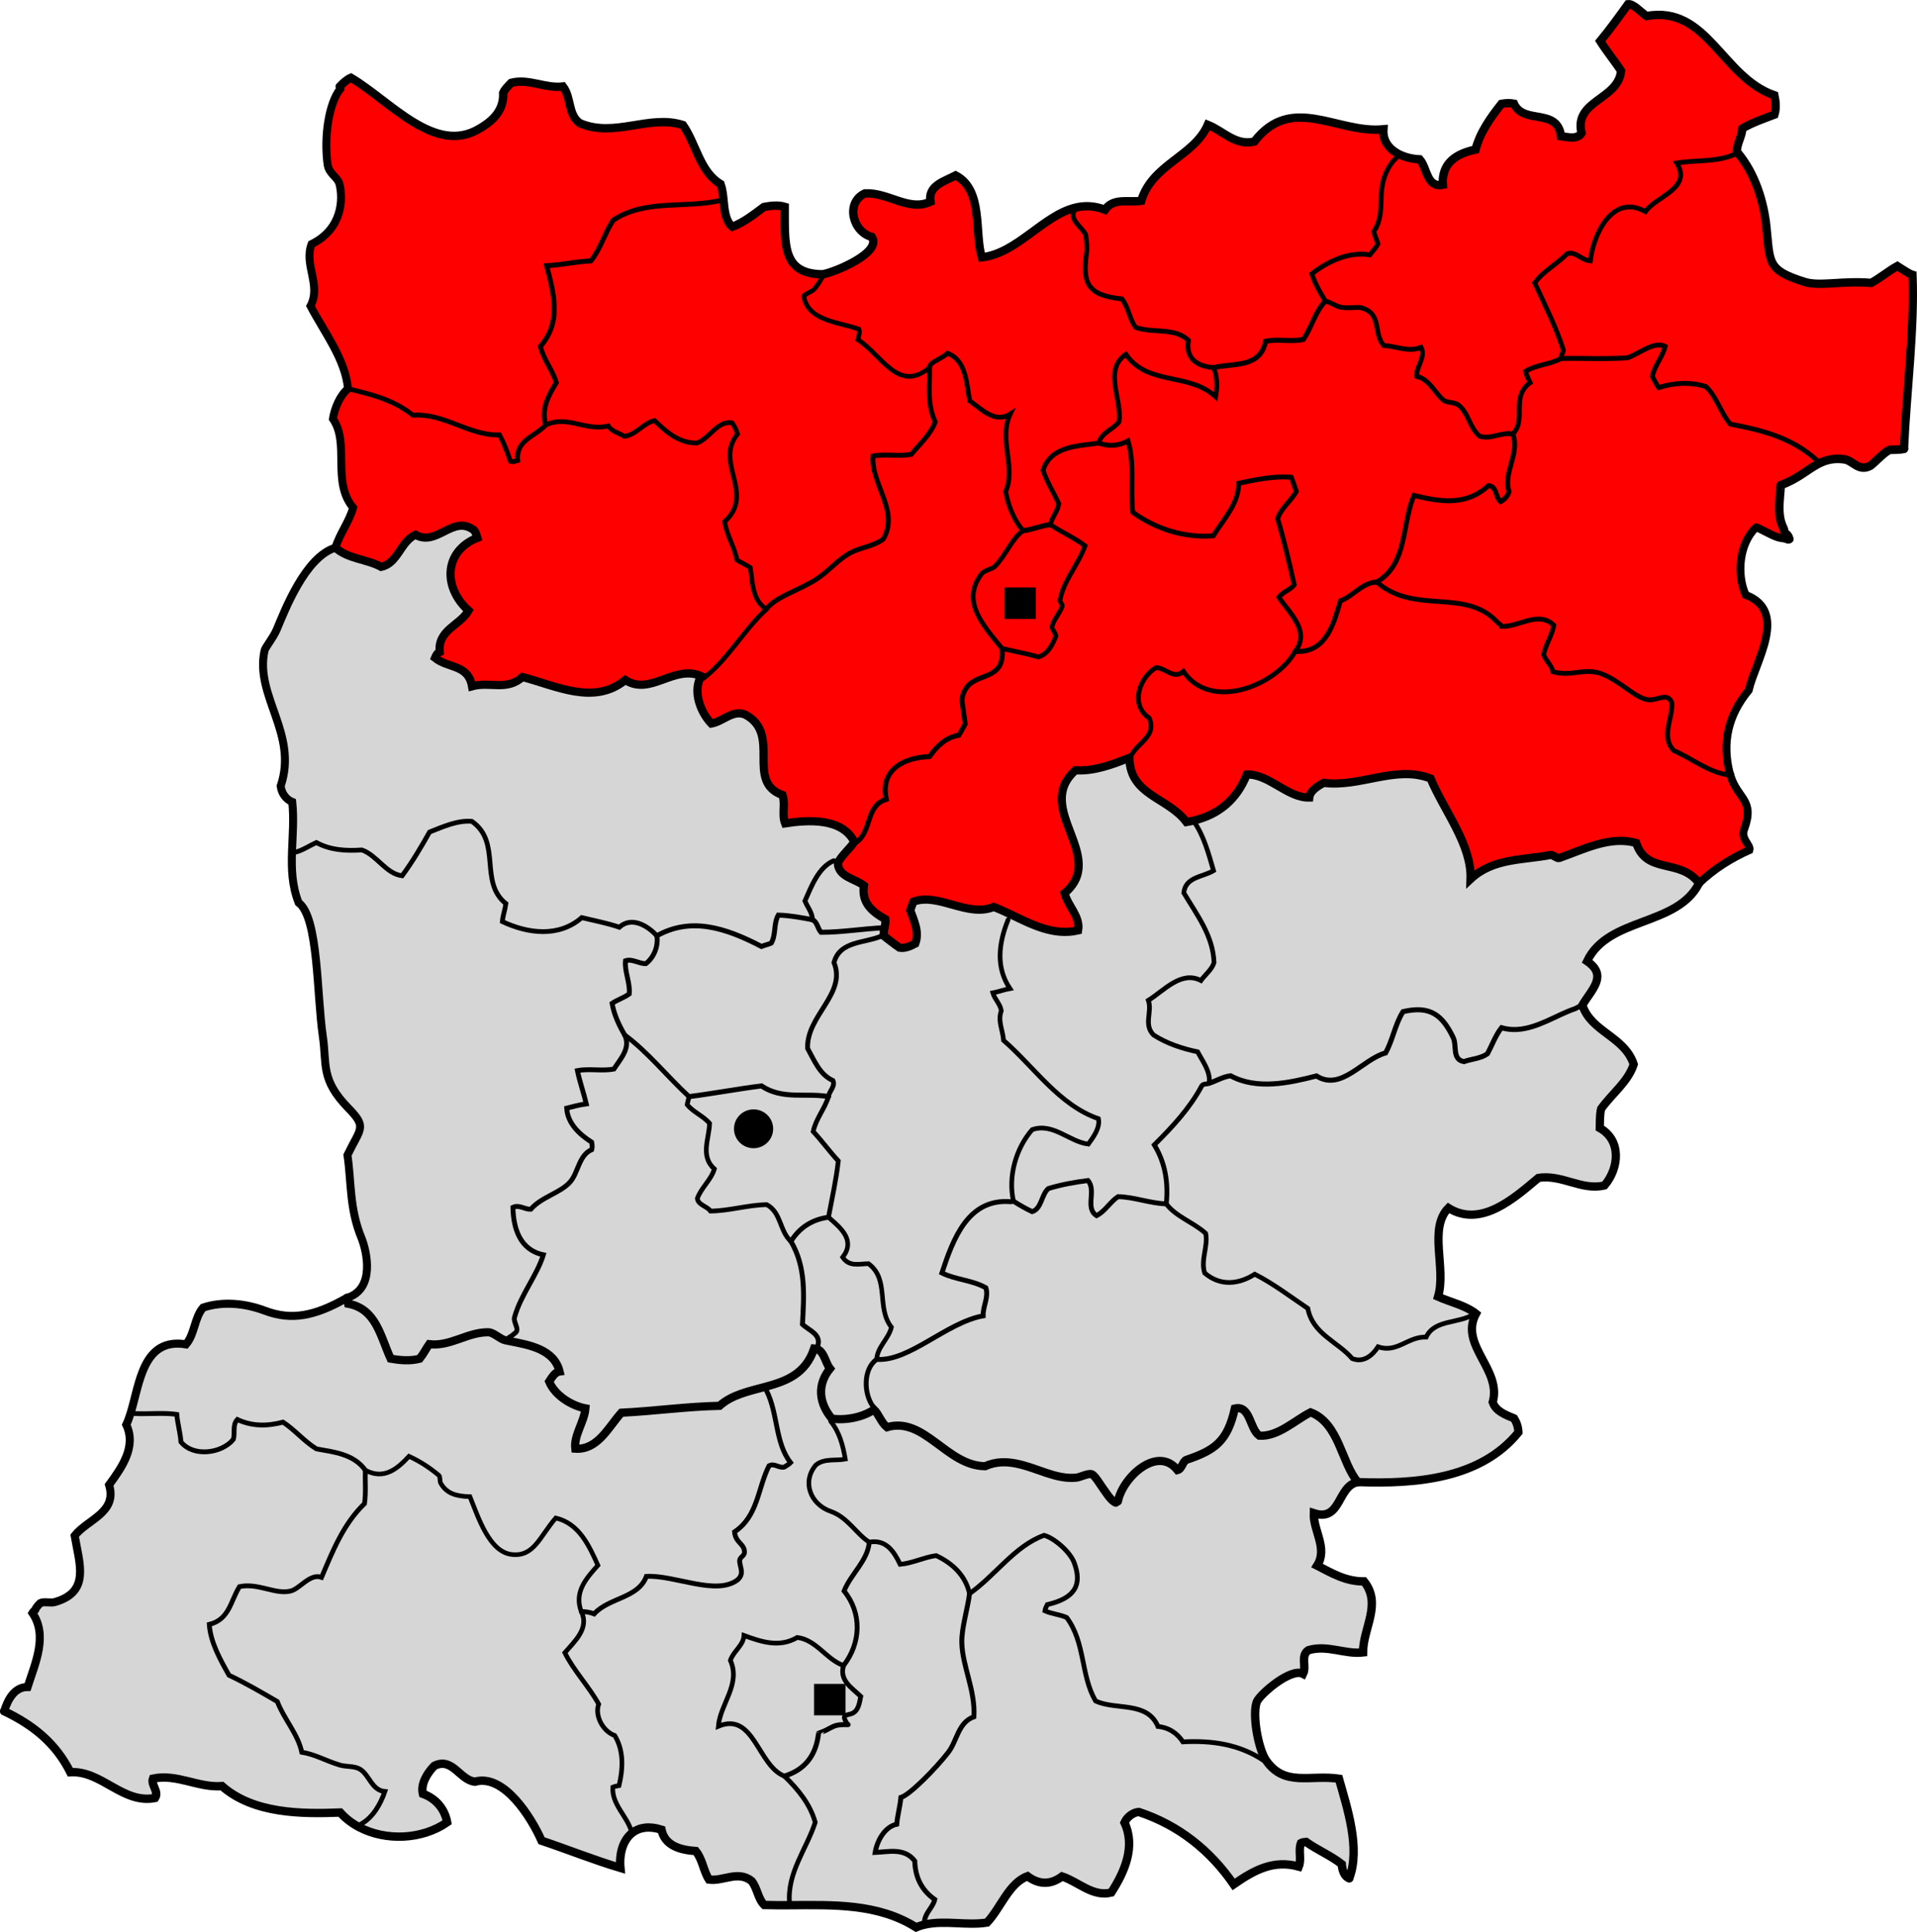<?xml version="1.0" encoding="UTF-8" standalone="no"?>
<svg
   xmlns:dc="http://purl.org/dc/elements/1.1/"
   xmlns:cc="http://web.resource.org/cc/"
   xmlns:rdf="http://www.w3.org/1999/02/22-rdf-syntax-ns#"
   xmlns:svg="http://www.w3.org/2000/svg"
   xmlns="http://www.w3.org/2000/svg"
   xmlns:sodipodi="http://sodipodi.sourceforge.net/DTD/sodipodi-0.dtd"
   xmlns:inkscape="http://www.inkscape.org/namespaces/inkscape"
   version="1.1"
   id="Ebene_1"
   width="503.458"
   height="507.504"
   viewBox="0 0 503.458 507.504"
   overflow="visible"
   enable-background="new 0 0 503.458 507.504"
   xml:space="preserve"
   sodipodi:version="0.32"
   inkscape:version="0.45.1"
   sodipodi:docname="Mayenne_(Arrondissement)_Plan.svg"
   inkscape:output_extension="org.inkscape.output.svg.inkscape"
   sodipodi:docbase="C:\Dokumente und Einstellungen\Starbreezer\Eigene Dateien\Eigene Bilder\Région Pays de la Loire\Dépt 53 Mayenne"><defs
   id="defs233">
	
	

		
		
		
		
		
		
		
		
		
		
		
		
		
		
		
		
		
		
		
		
		
		
		
		
		
		
		
		
		
		
		
		
		
		
		
		
		
		
		
		
		
		
		
		
		
		
		
		
		
		
		
		
		
		
		
		
		
		
		
		
		
		
		
		
		
		
		
		
		
		
		
		
		
		
		
		
	
		
		
		
		
		
		
		
		
		
		
		
		
		
		
		
		
		
		
		
		
		
		
		
		
		
		
		
		
		
		
		
		
		
		
		
		
	</defs><sodipodi:namedview
   inkscape:window-height="573"
   inkscape:window-width="797"
   inkscape:pageshadow="2"
   inkscape:pageopacity="0.0"
   guidetolerance="10.0"
   gridtolerance="10.0"
   objecttolerance="10.0"
   borderopacity="1.0"
   bordercolor="#666666"
   pagecolor="#ffffff"
   id="base"
   inkscape:zoom="0.74285129"
   inkscape:cx="251.729"
   inkscape:cy="253.752"
   inkscape:window-x="22"
   inkscape:window-y="29"
   inkscape:current-layer="Ebene_1" />
<g
   id="g2613"><path
     style="fill:#ff0000"
     id="path6"
     d="M 502.271,72.195 C 502.821,86.775 500.691,102.865 500.031,117.895 C 499.021,118.155 497.491,118.125 496.271,118.165 C 494.831,118.805 492.781,121.105 491.21,122.335 C 488.17,124.015 486.65,120.985 484.41,120.665 C 481.53,120.255 479.42,120.855 477.47,121.875 L 477.151,120.885 C 470.641,114.985 462.93,113.015 454.411,111.395 C 451.871,108.405 450.851,104.245 448.041,101.555 C 443.861,100.235 439.611,100.555 435.602,101.805 C 435.032,101.015 434.501,99.945 433.952,98.925 C 434.472,96.065 436.622,93.785 437.322,90.985 C 434.301,89.535 430.511,92.935 427.422,93.995 C 421.622,94.385 415.782,94.065 409.962,94.165 C 409.813,93.465 410.752,92.465 410.532,91.785 C 408.712,86.045 405.662,79.945 403.062,74.325 C 405.312,71.155 408.892,69.435 411.551,66.655 C 413.801,65.895 415.482,68.465 417.671,68.525 C 418.401,61.555 423.511,50.715 432.131,55.585 C 435.001,51.495 444.451,49.515 440.371,42.825 C 445.431,41.975 451.001,42.665 455.731,40.475 L 456.291,40.025 C 460.941,45.515 463.241,53.055 463.911,59.635 C 464.891,69.125 464.041,70.955 474.031,74.075 C 477.921,75.285 484.061,73.665 491.421,74.315 C 493.821,73.015 495.931,71.195 498.291,69.895 C 499.79,70.825 501.33,71.915 502.271,72.195 z " /><path
     style="fill:#ff0000"
     id="path8"
     d="M 477.15,120.885 L 477.469,121.875 C 474.549,123.415 471.969,125.905 467.679,127.415 C 467.61,127.445 467.589,128.725 467.579,128.875 C 467.529,129.415 467.479,129.955 467.439,130.495 C 467.349,131.585 467.269,132.685 467.298,133.785 C 467.319,134.835 467.418,135.885 467.689,136.905 C 467.829,137.415 467.999,137.925 468.229,138.405 C 468.329,138.605 468.458,138.805 468.508,139.025 C 468.559,139.255 468.519,139.495 468.599,139.715 C 468.659,139.905 468.939,140.095 469.099,140.225 C 469.609,140.625 469.739,140.985 469.939,141.595 L 469.239,141.645 C 468.889,141.525 468.529,141.435 468.159,141.385 C 467.749,141.335 467.369,141.275 466.979,141.155 C 465.979,140.845 465.048,140.375 464.119,139.895 C 463.629,139.645 463.149,139.395 462.649,139.155 C 462.489,139.075 461.298,138.435 461.199,138.535 C 456.829,142.595 455.979,150.765 458.459,156.265 C 469.819,160.585 460.969,173.775 459.259,181.305 C 453.749,187.985 452.35,195.065 454.179,202.685 C 454.249,202.965 454.32,203.235 454.4,203.495 C 454.36,203.515 454.32,203.535 454.28,203.555 C 449,203.135 444.42,199.225 439.56,197.155 C 436.1,193.455 439.339,188.755 439.07,184.625 C 438,181.695 435.35,184.035 432.98,183.815 C 429.45,183.495 425.29,178.565 420.28,176.875 C 416.03,175.445 412.52,177.775 407.84,176.455 C 407.5,174.715 405.95,173.605 405.391,171.935 C 405.93,169.285 407.661,166.775 408.071,164.235 C 403.981,160.285 398.821,164.785 394.341,164.525 C 394.181,164.025 393.612,163.835 393.241,163.435 C 384.801,154.305 371.541,161.605 361.561,152.885 C 369.701,148.175 368.071,137.985 371.331,130.135 C 378.221,131.815 385.071,132.965 390.901,127.565 C 393.151,127.695 392.741,130.675 394.081,131.775 C 395.011,131.295 396.111,130.195 396.321,129.085 C 394.671,124.205 399.321,118.905 397.271,114.005 C 401.09,110.205 396.611,104.345 401.861,100.515 C 401.361,99.485 400.821,98.425 400.691,97.525 C 403.561,95.765 407.031,95.805 409.961,94.165 C 415.781,94.065 421.621,94.385 427.421,93.995 C 430.511,92.935 434.301,89.535 437.321,90.985 C 436.621,93.785 434.47,96.065 433.951,98.925 C 434.501,99.945 435.031,101.015 435.601,101.805 C 439.611,100.555 443.861,100.235 448.04,101.555 C 450.851,104.245 451.87,108.405 454.41,111.395 C 462.93,113.015 470.641,114.985 477.15,120.885 z " /><path
     style="fill:#ff0000"
     id="path10"
     d="M 466.01,25.035 C 466.361,26.645 466.521,28.525 466.021,30.105 C 463.161,31.195 460.111,32.235 457.581,33.745 C 457.491,35.885 456.091,37.725 456.161,39.865 C 456.201,39.915 456.251,39.965 456.291,40.025 L 455.731,40.475 C 451.001,42.665 445.43,41.975 440.371,42.825 C 444.451,49.515 435.001,51.495 432.131,55.585 C 423.511,50.715 418.402,61.555 417.671,68.525 C 415.482,68.465 413.801,65.895 411.551,66.655 C 408.892,69.435 405.312,71.155 403.062,74.325 C 405.662,79.945 408.711,86.045 410.532,91.785 C 410.752,92.465 409.812,93.465 409.962,94.165 C 407.032,95.805 403.563,95.765 400.692,97.525 C 400.822,98.425 401.362,99.485 401.862,100.515 C 396.612,104.345 401.091,110.205 397.272,114.005 C 394.251,113.395 391.511,115.585 388.542,114.555 C 385.672,111.965 385.752,108.425 382.922,106.325 C 381.952,105.595 379.983,105.855 379.023,105.055 C 376.863,103.245 375.453,99.675 372.103,98.865 C 371.842,96.305 374.542,93.915 373.222,91.235 C 369.952,92.615 366.653,90.905 363.382,90.755 C 360.572,87.425 363.052,82.475 357.592,80.865 C 356.432,80.515 353.992,81.105 352.042,80.675 C 350.692,80.375 349.412,79.325 348.072,79.095 C 346.702,76.825 345.332,74.455 344.522,71.935 C 348.732,68.605 354.471,65.995 359.721,66.945 C 360.352,66.105 361.451,65.035 361.881,64.015 C 361.571,62.955 360.991,61.895 360.831,60.835 C 360.801,60.655 361.331,59.985 361.421,59.785 C 361.611,59.405 361.772,59.015 361.911,58.615 C 362.191,57.795 362.381,56.955 362.491,56.105 C 362.711,54.475 362.691,52.825 362.761,51.185 C 362.902,48.035 363.751,45.055 365.692,42.545 C 366.091,42.035 366.662,41.715 366.892,41.105 L 367.121,40.355 C 368.831,41.285 370.901,41.775 372.851,41.855 C 374.901,44.175 374.611,49.385 378.941,48.525 C 378.561,42.865 382.411,40.355 387.521,39.275 C 388.72,34.715 391.43,30.945 394.321,27.275 C 395.381,27.055 396.72,27.035 397.601,27.225 C 400.141,32.855 408.981,28.175 409.97,35.765 C 411.71,35.995 414.151,36.735 415.361,34.985 C 413.3,26.315 424.951,26.285 425.751,18.635 C 424.022,15.965 421.941,13.475 420.261,10.795 C 422.812,7.705 425.301,4.265 427.572,1.105 C 428.902,0.965 430.772,3.005 432.362,4.215 C 448.41,1.275 452.2,20.325 466.01,25.035 z " /><path
     style="fill:#ff0000"
     id="path12"
     d="M 313.38,215.575 C 312.8,215.715 312.21,215.835 311.601,215.935 C 306.691,209.375 296.75,208.995 296.611,199.045 L 297.281,198.125 C 299.081,194.975 303.841,193.165 301.801,188.595 C 296.781,185.225 299.142,177.985 303.631,175.355 C 306.201,175.505 308.361,178.585 310.781,176.355 C 317.951,186.955 335.121,180.125 340.131,171.145 C 340.402,171.135 340.661,171.135 340.931,171.135 C 348.471,171.115 350.371,163.505 352.032,157.825 C 355.431,156.575 357.732,153.025 361.562,152.885 C 371.541,161.605 384.801,154.305 393.242,163.435 C 393.612,163.835 394.181,164.025 394.342,164.525 C 398.822,164.785 403.983,160.285 408.072,164.235 C 407.662,166.775 405.931,169.285 405.392,171.935 C 405.952,173.605 407.501,174.715 407.841,176.455 C 412.522,177.775 416.031,175.445 420.281,176.875 C 425.291,178.565 429.451,183.495 432.981,183.815 C 435.351,184.035 438.001,181.695 439.071,184.625 C 439.341,188.755 436.101,193.455 439.561,197.155 C 444.42,199.225 449,203.135 454.281,203.555 C 454.321,203.535 454.361,203.515 454.401,203.495 C 456.361,210.105 461.001,209.925 458.041,217.905 C 457.111,220.405 459.861,221.995 459.451,223.295 C 454.711,225.395 450.131,228.245 446.221,231.995 C 441.232,225.315 432.501,229.815 429.721,221.455 C 422.791,219.415 415.581,223.285 409.471,225.385 C 408.931,225.575 407.831,224.465 407.221,224.575 C 400.001,225.985 392.121,225.365 386.211,230.905 C 386.522,221.785 379.261,213.055 375.721,204.495 C 366.612,200.905 357.192,206.905 347.612,205.625 C 345.841,206.635 344.051,207.775 343.862,209.495 C 338.112,209.615 333.332,203.285 327.442,203.445 C 324.851,209.985 320.101,214.015 313.38,215.575 z " /><path
     style="fill:#d6d6d6"
     id="path14"
     d="M 429.72,221.455 C 432.5,229.815 441.231,225.315 446.22,231.995 C 440.51,243.395 422.38,240.785 416.811,252.485 C 422.361,256.265 417.981,259.935 415.581,264.005 C 415.602,264.055 415.611,264.105 415.631,264.155 L 414.661,264.505 C 414.381,264.484 414.051,264.805 413.791,264.905 C 413.352,265.075 412.901,265.224 412.461,265.394 C 411.611,265.734 410.772,266.104 409.941,266.484 C 405.031,268.755 399.891,271.564 394.331,269.964 C 392.741,272.004 391.871,274.524 390.651,276.794 C 388.84,278.084 386.501,278.134 384.47,278.854 C 381.311,278.304 382.66,274.644 381.66,272.564 C 378.85,266.745 375.73,264.035 368.48,265.734 C 366.35,269.085 365.81,273.134 363.89,276.575 C 357.78,278.274 352.259,286.745 345.74,282.625 C 338.61,284.465 330.08,286.335 323.2,282.585 C 321.19,282.814 319.46,283.925 317.57,284.535 C 317.96,281.445 315.89,278.894 314.54,276.295 C 310.561,275.455 306.43,274.115 302.94,271.855 C 300.259,269.055 302.66,265.845 301.589,262.765 C 305.709,260.205 310.199,254.885 315.4,257.555 C 316.49,256.035 318.28,254.685 318.839,252.845 C 318.589,245.835 314.39,240.375 310.9,234.535 C 311.32,230.305 315.9,230.395 318.71,228.695 C 317.43,224.355 316.13,219.265 313.38,215.575 C 320.101,214.015 324.851,209.985 327.441,203.445 C 333.331,203.285 338.111,209.615 343.861,209.495 C 344.05,207.775 345.84,206.635 347.611,205.625 C 357.191,206.905 366.611,200.905 375.72,204.495 C 379.26,213.055 386.521,221.785 386.21,230.905 C 392.12,225.365 400,225.985 407.22,224.575 C 407.83,224.465 408.93,225.575 409.47,225.385 C 415.58,223.285 422.79,219.415 429.72,221.455 z " /><path
     style="fill:#d6d6d6"
     id="path16"
     d="M 429.061,279.564 C 427.581,284.174 423.281,287.325 420.5,291.254 C 420.141,292.694 420.18,294.744 420.15,296.314 C 425.86,299.504 425.28,306.774 421.39,311.384 C 415.329,312.824 410.169,308.394 404.02,309.414 C 397.73,314.664 388.99,322.634 380.39,317.304 C 375.079,322.734 379.9,333.094 377.669,340.604 C 380.909,342.054 384.6,342.814 387.419,344.905 L 387.279,345.094 C 383.079,347.814 376.829,346.474 374.549,351.214 C 369.669,351.054 366.94,355.504 361.919,353.764 C 360.419,356.084 358.06,358.024 355.119,356.854 C 351.409,352.474 344.729,350.415 343.469,343.695 C 338.89,340.594 334.48,337.224 329.539,334.695 C 325.31,337.384 320.469,337.915 316.369,334.375 C 315.289,330.835 317.319,327.425 316.649,323.975 C 313.479,321.085 308.798,319.595 306.298,316.225 C 306.849,310.705 306.059,305.475 303.149,300.735 C 308.039,295.885 312.539,290.996 315.609,285.235 C 315.949,284.605 317.109,284.815 317.569,284.536 C 319.459,283.926 321.189,282.815 323.199,282.586 C 330.079,286.336 338.609,284.466 345.739,282.626 C 352.259,286.746 357.779,278.275 363.889,276.576 C 365.809,273.136 366.349,269.086 368.479,265.735 C 375.729,264.036 378.849,266.746 381.659,272.565 C 382.659,274.645 381.309,278.305 384.469,278.855 C 386.499,278.135 388.839,278.085 390.65,276.795 C 391.87,274.524 392.74,272.005 394.33,269.965 C 399.891,271.565 405.03,268.755 409.94,266.485 C 410.77,266.105 411.61,265.735 412.46,265.395 C 412.9,265.225 413.351,265.076 413.79,264.906 C 414.05,264.805 414.38,264.485 414.66,264.506 L 415.63,264.156 C 417.93,271.075 426.641,272.255 429.061,279.564 z " /><path
     style="fill:#d6d6d6"
     id="path18"
     d="M 397.65,372.575 C 398.339,373.724 398.73,374.845 398.78,376.245 C 388.84,388.465 371.92,389.865 356.6,389.305 C 352.27,384.285 351.73,373.866 344.2,370.985 C 340.11,373.036 335.67,377.416 330.73,377.126 C 328.129,375.256 328.379,369.016 324.299,369.985 C 322.35,378.635 319.07,380.925 311.6,383.456 C 310.679,383.766 310.37,385.906 309.249,386.166 C 303.999,379.516 294.81,388.076 293.6,394.366 L 292.56,394.456 C 291.459,393.716 290.509,392.076 289.81,391.156 C 289.169,390.326 287.629,387.635 286.759,387.265 C 285.879,386.885 283.78,388.005 282.719,388.135 C 280.03,388.435 277.369,387.745 274.829,386.906 C 269.559,385.135 264.209,382.676 258.719,385.135 C 248.599,385.055 242.749,371.975 232.939,374.895 C 231.399,373.635 230.749,371.406 229.549,370.265 L 229.389,369.595 C 226.739,366.135 226.689,359.525 230.249,357.065 C 238.749,357.715 248.479,347.425 258.199,345.635 C 258.109,343.125 259.709,340.745 258.909,338.265 C 255.339,336.245 251.019,336.175 247.369,334.375 C 250.369,325.274 254.269,314.745 265.459,315.655 C 265.689,315.675 265.929,315.514 266.159,315.514 C 267.729,316.524 269.419,317.494 271.079,318.274 C 273.579,317.464 273.449,313.865 275.319,312.205 C 278.709,311.165 282.279,310.524 285.718,310.095 C 288.029,312.705 284.868,317.325 287.979,319.315 C 290.218,318.215 291.519,315.715 293.628,314.336 C 297.828,314.406 302.008,316.096 306.298,316.226 C 308.798,319.596 313.479,321.086 316.649,323.976 C 317.319,327.426 315.289,330.836 316.369,334.376 C 320.469,337.916 325.309,337.386 329.539,334.696 C 334.479,337.225 338.89,340.595 343.469,343.696 C 344.73,350.416 351.409,352.475 355.119,356.855 C 358.059,358.025 360.419,356.085 361.919,353.765 C 366.94,355.505 369.669,351.055 374.549,351.215 C 376.829,346.475 383.079,347.815 387.279,345.095 L 387.419,344.906 C 387.499,344.956 387.569,345.006 387.64,345.065 C 383.16,353.326 394.469,359.675 392.03,368.315 C 392.84,370.755 395.51,371.675 397.65,372.575 z " /><path
     style="fill:#ff0000"
     id="path20"
     d="M 397.271,114.005 C 399.321,118.905 394.67,124.205 396.321,129.085 C 396.111,130.195 395.01,131.295 394.081,131.775 C 392.741,130.675 393.151,127.695 390.901,127.565 C 385.071,132.965 378.22,131.815 371.331,130.135 C 368.071,137.985 369.701,148.175 361.561,152.885 C 357.731,153.025 355.43,156.575 352.031,157.825 C 350.371,163.505 348.47,171.115 340.93,171.135 C 340.66,171.135 340.401,171.135 340.13,171.145 C 344.231,165.765 338.641,161.075 335.851,156.865 C 336.92,155.455 338.821,154.975 339.891,153.625 C 338.601,147.775 337.231,141.955 335.531,136.225 C 336.451,133.495 339.071,131.555 340.451,129.085 C 339.971,127.785 339.511,126.305 339.111,125.355 C 334.491,125.005 329.791,125.985 325.3,126.945 C 325.37,132.325 321.24,136.475 318.641,140.745 C 311.21,141.355 303.561,138.975 297.521,134.575 C 296.791,128.345 298.071,121.835 296.25,115.835 C 293.72,117.155 291.23,117.325 288.55,116.385 C 289.22,113.685 292.28,112.815 293.861,110.845 C 294.871,105.015 289.621,97.305 295.68,93.065 C 301.42,101.435 312.321,97.715 319.26,104.235 C 319.71,101.775 319.76,98.905 318.71,96.545 C 323.99,95.365 331.021,96.685 332.37,89.645 C 335.62,88.965 339.09,89.865 342.28,89.165 C 344.49,85.965 345.35,81.915 348.07,79.095 C 349.41,79.325 350.69,80.375 352.04,80.675 C 353.99,81.105 356.43,80.515 357.59,80.865 C 363.05,82.475 360.57,87.425 363.38,90.755 C 366.651,90.905 369.95,92.615 373.22,91.235 C 374.54,93.915 371.84,96.305 372.101,98.865 C 375.451,99.675 376.861,103.245 379.021,105.055 C 379.981,105.855 381.951,105.595 382.92,106.325 C 385.75,108.425 385.67,111.965 388.54,114.555 C 391.51,115.585 394.25,113.395 397.271,114.005 z " /><path
     style="fill:#ff0000"
     id="path22"
     d="M 367.12,40.355 L 366.891,41.105 C 366.661,41.715 366.09,42.035 365.691,42.545 C 363.751,45.055 362.901,48.035 362.76,51.185 C 362.691,52.825 362.71,54.475 362.49,56.105 C 362.38,56.955 362.19,57.795 361.91,58.615 C 361.77,59.015 361.61,59.405 361.42,59.785 C 361.33,59.985 360.8,60.655 360.83,60.835 C 360.99,61.895 361.57,62.955 361.88,64.015 C 361.45,65.035 360.351,66.105 359.72,66.945 C 354.47,65.995 348.731,68.605 344.521,71.935 C 345.331,74.455 346.701,76.825 348.071,79.095 C 345.351,81.915 344.491,85.965 342.281,89.165 C 339.091,89.865 335.621,88.965 332.371,89.645 C 331.021,96.685 323.991,95.365 318.711,96.545 C 314.431,96.285 311.281,94.155 312.121,89.425 C 308.561,85.905 302.741,87.625 298.251,85.995 C 296.571,83.705 296.401,80.775 294.661,78.525 C 285.491,77.565 284.251,74.325 285.371,66.395 C 285.581,64.965 285.351,63.305 285.142,61.635 C 284.142,59.735 280.852,57.675 282.072,55.405 C 282.252,55.235 282.422,55.055 282.602,54.885 L 282.511,54.525 C 284.911,53.955 287.442,54.015 290.192,55.095 C 292.421,51.885 296.282,53.215 299.721,52.755 C 302.612,43.095 313.621,41.065 317.201,32.785 C 321.281,34.415 324.501,38.365 329.421,37.185 C 339.261,24.465 351.131,35.145 363.321,33.965 C 363.11,36.975 364.78,39.075 367.12,40.355 z " /><path
     style="fill:#d6d6d6"
     id="path24"
     d="M 292.561,394.455 L 293.601,394.365 C 294.811,388.075 304,379.514 309.25,386.165 C 310.37,385.905 310.68,383.765 311.601,383.455 C 319.071,380.925 322.351,378.635 324.3,369.984 C 328.38,369.014 328.13,375.255 330.731,377.125 C 335.67,377.415 340.111,373.035 344.201,370.984 C 351.731,373.865 352.271,384.285 356.601,389.304 C 351.17,390.254 352.311,399.844 345.05,397.484 C 344.861,402.045 348.79,406.674 345.92,411.245 C 349.76,413.205 353.4,415.434 358.24,415.394 C 362.99,421.325 357.969,427.665 357.969,434.044 C 353.209,434.614 348.56,431.954 343.6,433.474 C 341.49,434.914 343.19,437.724 342.219,439.674 C 339.03,437.974 330.879,445.064 330.089,446.994 C 328.839,450.044 330.31,458.944 332.39,462.233 L 331.95,462.483 C 325.51,458.164 318.31,457.133 310.67,457.544 C 309.15,455.233 306.92,453.754 304.12,453.504 C 301.26,446.754 293.09,449.324 287.72,446.794 C 283.781,440.004 285.08,431.523 280.141,424.884 C 278.29,424.054 276.25,423.954 274.42,423.124 C 274.49,422.544 274.811,421.974 275.05,421.483 C 282.111,419.843 284.361,416.494 282.111,410.483 C 281.021,407.574 276.8,403.954 274.211,403.294 C 266.522,406.023 261.361,413.904 254.631,418.584 C 253.581,413.884 250.201,410.634 245.851,408.614 C 242.631,409.063 239.561,410.643 236.401,410.904 C 234.761,407.464 232.681,404.303 228.291,405.084 C 224.951,402.983 222.621,398.534 218.161,396.994 C 212.871,395.164 210.521,389.264 214.261,384.824 C 216.461,383.004 219.461,383.763 222.001,383.263 C 221.381,379.703 220.491,376.183 218.161,373.343 L 218.471,372.643 C 222.241,373.143 226.581,372.273 229.551,370.263 C 230.751,371.404 231.401,373.633 232.941,374.893 C 242.751,371.973 248.601,385.053 258.721,385.133 C 264.211,382.673 269.562,385.133 274.831,386.904 C 277.371,387.744 280.031,388.433 282.721,388.133 C 283.782,388.003 285.881,386.883 286.761,387.263 C 287.631,387.633 289.171,390.324 289.812,391.154 C 290.51,392.075 291.46,393.715 292.561,394.455 z " /><path
     style="fill:#d6d6d6"
     id="path26"
     d="M 351.641,467.225 C 353.821,474.946 357.34,485.525 354.351,493.366 C 352.83,492.845 352.46,490.765 352.38,489.656 C 349.45,487.376 346.021,485.966 343,483.826 C 342.5,483.876 342,483.935 341.67,484.126 C 340.92,486.065 341.88,488.346 341.09,490.296 C 334.47,488.476 329.49,491.166 323.99,494.976 C 317.85,486.056 309.57,479.426 299.1,475.966 C 297.74,476.016 296.06,477.126 295.32,478.756 C 298.29,485.096 295.32,491.746 291.85,497.126 C 286.98,498.346 283.249,494.315 278.929,492.896 C 275.909,495.126 272.879,495.086 269.85,492.836 C 264.919,494.666 262.839,501.186 259.219,505.006 C 253.959,505.856 248.219,504.366 243.039,505.506 L 242.809,504.516 C 243.069,502.367 245.019,500.996 245.489,498.947 C 242.009,496.507 240.359,493.087 240.239,488.827 C 237.509,485.297 233.409,486.447 229.839,486.587 C 230.329,483.647 232.259,479.877 235.509,479.177 C 235.709,476.777 236.389,474.507 236.599,472.147 C 238.939,471.487 245.799,464.477 249.019,460.328 C 251.379,457.277 251.609,452.448 255.769,450.958 C 256.189,443.948 252.739,437.768 252.599,431.428 C 252.519,427.598 254.119,422.708 254.628,418.588 C 261.358,413.908 266.519,406.027 274.208,403.298 C 276.798,403.958 281.019,407.578 282.108,410.487 C 284.358,416.498 282.108,419.847 275.047,421.487 C 274.808,421.977 274.487,422.548 274.417,423.128 C 276.247,423.958 278.287,424.058 280.138,424.888 C 285.077,431.528 283.778,440.008 287.717,446.798 C 293.087,449.328 301.257,446.758 304.117,453.508 C 306.917,453.758 309.147,455.237 310.667,457.548 C 318.308,457.138 325.507,458.168 331.947,462.487 L 332.387,462.237 C 332.437,462.317 332.487,462.397 332.536,462.467 C 337.4,469.415 344.08,466.104 351.641,467.225 z " /><path
     style="fill:#ff0000"
     id="path28"
     d="M 232.31,243.695 C 232.46,242.935 232.63,242.175 232.52,241.455 C 228.99,239.465 226.24,237.145 226.88,232.615 C 224.53,230.755 220.26,230.425 220.03,226.745 C 220.08,226.625 220.14,226.515 220.2,226.395 C 221.11,224.635 223.26,222.865 224.37,221.135 L 225.07,221.135 C 229.01,218.095 227.34,211.605 232.76,209.965 C 231.08,202.015 237.51,198.995 244.12,198.735 C 246.05,195.995 248.38,193.705 251.81,193.135 C 252.379,192.275 252.89,191.215 253.469,190.185 C 252.9,184.665 251.909,183.455 253.82,180.655 C 256.58,176.595 264.07,178.805 263.16,170.345 C 266.32,171.095 269.57,171.655 272.68,172.575 C 275.241,171.885 276.531,169.115 277.271,167.175 C 277.481,166.625 276.291,165.395 276.311,164.795 C 276.361,163.145 278.561,160.795 278.96,159.235 C 279.09,158.745 278.29,158.125 278.38,157.655 C 279.36,152.405 282.92,148.815 284.96,143.375 C 282.15,141.235 278.79,139.805 275.86,137.815 C 276.24,135.845 277.85,134.285 278.049,132.255 C 276.69,129.345 274.94,126.595 273.94,123.525 C 275.99,117.095 283.129,117.205 288.549,116.385 C 291.23,117.325 293.719,117.155 296.249,115.835 C 298.069,121.835 296.789,128.345 297.52,134.575 C 303.56,138.975 311.209,141.355 318.64,140.745 C 321.24,136.475 325.369,132.325 325.299,126.945 C 329.789,125.985 334.489,125.005 339.11,125.355 C 339.509,126.305 339.969,127.785 340.45,129.085 C 339.07,131.555 336.45,133.495 335.53,136.225 C 337.23,141.955 338.6,147.775 339.89,153.625 C 338.82,154.975 336.919,155.455 335.85,156.865 C 338.64,161.075 344.23,165.765 340.129,171.145 C 335.119,180.125 317.949,186.955 310.779,176.355 C 308.359,178.585 306.199,175.505 303.629,175.355 C 299.14,177.985 296.779,185.225 301.799,188.595 C 303.839,193.165 299.079,194.975 297.279,198.125 L 296.609,199.045 C 292.218,200.775 287.519,202.625 282.439,202.335 C 271.168,212.405 291.059,224.935 279.588,234.615 C 280.418,238.005 283.758,240.685 283.149,244.395 C 276.749,245.885 270.979,242.845 265.449,240.195 C 263.939,239.475 262.449,238.785 260.969,238.225 C 254.129,241.085 246.4,234.385 239.88,236.855 C 239.6,237.605 239.31,238.355 239.06,239.115 C 240.06,241.925 241.51,244.785 240.38,247.855 C 239.29,248.415 237.76,249.215 236.23,248.935 C 234.78,247.935 233.27,246.745 232.15,245.865 C 232.14,245.825 232.14,245.785 232.13,245.745 C 232.03,245.065 232.16,244.375 232.31,243.695 z " /><path
     style="fill:#ff0000"
     id="path30"
     d="M 216.15,72.595 L 216.06,72.035 C 218.69,71.695 231.74,66.495 228.97,62.245 C 223.83,60.865 222.01,53.125 227.19,50.785 C 233.43,50.545 238.71,55.615 244.36,52.985 C 243.68,48.705 248.02,47.655 250.99,46.085 C 258.29,49.915 255.89,61.005 257.83,67.595 C 267.101,66.585 273.98,56.545 282.51,54.525 L 282.601,54.885 C 282.42,55.055 282.25,55.235 282.071,55.405 C 280.851,57.675 284.141,59.735 285.141,61.635 C 285.351,63.305 285.58,64.965 285.37,66.395 C 284.25,74.325 285.49,77.565 294.66,78.525 C 296.4,80.775 296.57,83.705 298.25,85.995 C 302.74,87.625 308.561,85.905 312.12,89.425 C 311.28,94.155 314.43,96.285 318.71,96.545 C 319.76,98.905 319.71,101.775 319.26,104.235 C 312.321,97.715 301.42,101.435 295.68,93.065 C 289.62,97.305 294.87,105.015 293.861,110.845 C 292.281,112.815 289.22,113.685 288.55,116.385 C 283.13,117.205 275.99,117.095 273.941,123.525 C 274.941,126.595 276.691,129.345 278.05,132.255 C 277.851,134.285 276.24,135.845 275.861,137.815 C 273.411,138.045 271.151,139.145 268.711,139.395 C 266.211,136.585 264.732,132.665 264.121,129.085 C 266.911,122.705 262.181,115.425 265.311,108.755 C 261.391,111.265 257.871,107.585 254.67,105.275 C 253.83,100.765 253.82,94.735 248.87,92.795 C 247.5,93.995 245.73,94.575 244.35,95.765 C 244.27,96.025 244.19,96.285 244.11,96.545 C 235.96,103.445 231.48,93.125 225.31,89.235 C 225.59,88.295 225.85,87.215 225.61,86.485 C 220.51,84.575 212.1,84.395 211.09,77.745 C 211.09,77.515 213.3,76.425 213.54,76.225 C 214.11,75.735 214.64,74.925 215.08,74.295 C 215.46,73.765 215.71,73.085 216.15,72.595 z " /><path
     style="fill:#d6d6d6"
     id="path32"
     d="M 314.54,276.295 C 315.891,278.895 317.96,281.445 317.57,284.535 C 317.11,284.814 315.95,284.604 315.61,285.234 C 312.54,290.995 308.04,295.884 303.15,300.734 C 306.06,305.474 306.85,310.705 306.299,316.224 C 302.009,316.094 297.829,314.405 293.629,314.334 C 291.52,315.714 290.219,318.214 287.98,319.313 C 284.87,317.324 288.03,312.704 285.719,310.093 C 282.28,310.523 278.709,311.163 275.32,312.203 C 273.45,313.863 273.58,317.463 271.08,318.272 C 269.42,317.493 267.73,316.522 266.16,315.512 C 264.71,309.082 266.76,301.682 271.08,296.722 C 276.57,294.832 280.84,299.922 285.82,300.522 C 287.14,298.703 288.969,296.243 288.48,293.852 C 278.15,290.302 271.64,280.292 263.56,273.272 C 263.39,270.672 261.969,268.132 262.969,265.522 C 262.719,263.743 261.209,262.432 260.74,260.802 C 262.25,260.522 263.69,259.943 265.23,259.672 C 261.5,254.092 262.24,247.812 264.759,241.582 L 265.449,240.192 C 270.979,242.842 276.749,245.882 283.149,244.392 C 283.758,240.682 280.419,238.002 279.588,234.612 C 291.059,224.932 271.168,212.402 282.439,202.332 C 287.519,202.622 292.218,200.772 296.609,199.042 C 296.749,208.992 306.689,209.372 311.599,215.932 C 312.208,215.832 312.798,215.712 313.378,215.572 C 316.128,219.262 317.428,224.352 318.708,228.692 C 315.898,230.392 311.318,230.302 310.898,234.532 C 314.388,240.372 318.587,245.832 318.837,252.842 C 318.277,254.682 316.487,256.032 315.398,257.552 C 310.198,254.882 305.708,260.202 301.587,262.762 C 302.657,265.842 300.257,269.052 302.938,271.852 C 306.43,274.115 310.561,275.455 314.54,276.295 z " /><path
     style="fill:#d6d6d6"
     id="path34"
     d="M 288.48,293.854 C 288.969,296.245 287.14,298.705 285.82,300.524 C 280.84,299.924 276.57,294.835 271.08,296.724 C 266.76,301.684 264.71,309.084 266.16,315.514 C 265.93,315.514 265.69,315.674 265.46,315.655 C 254.271,314.745 250.37,325.274 247.37,334.375 C 251.02,336.175 255.34,336.245 258.91,338.265 C 259.71,340.745 258.11,343.125 258.2,345.635 C 248.48,347.425 238.75,357.715 230.25,357.065 C 230.39,353.826 233.41,351.685 234.11,348.616 C 230.08,343.506 233.69,336.076 228.09,331.935 C 225.64,331.975 223.03,332.826 221.31,330.255 C 224.68,325.875 221.03,322.685 217.58,319.745 C 218.5,314.854 219.62,309.825 220.16,304.955 C 217.84,302.445 215.88,299.715 213.57,297.215 C 214.24,293.945 216.61,291.225 217.58,288.055 C 217.75,286.585 219.44,285.385 218.75,283.835 C 215.27,282.265 213.87,278.575 212.1,275.385 C 211.76,266.805 222.38,261.045 219.03,252.845 C 220.56,247.025 227.25,247.825 231.66,245.805 L 232.13,245.745 C 232.14,245.785 232.14,245.825 232.15,245.865 C 233.27,246.745 234.78,247.935 236.23,248.935 C 237.76,249.215 239.29,248.415 240.38,247.855 C 241.51,244.785 240.06,241.925 239.06,239.115 C 239.31,238.355 239.6,237.605 239.88,236.855 C 246.4,234.385 254.13,241.085 260.969,238.225 C 262.449,238.785 263.94,239.475 265.449,240.195 L 264.759,241.585 C 262.239,247.815 261.499,254.095 265.23,259.675 C 263.69,259.946 262.25,260.525 260.74,260.805 C 261.21,262.435 262.719,263.745 262.969,265.525 C 261.969,268.135 263.39,270.675 263.56,273.275 C 271.641,280.295 278.15,290.305 288.48,293.854 z " /><path
     style="fill:#ff0000"
     id="path36"
     d="M 284.96,143.375 C 282.92,148.815 279.36,152.405 278.38,157.655 C 278.29,158.125 279.09,158.745 278.96,159.235 C 278.561,160.795 276.36,163.145 276.311,164.795 C 276.29,165.395 277.481,166.625 277.271,167.175 C 276.531,169.115 275.241,171.885 272.68,172.575 C 269.571,171.655 266.321,171.095 263.16,170.345 C 258.14,164.165 252.33,157.945 257.78,150.745 C 258.509,149.785 260.6,149.505 261.33,148.745 C 264.27,145.675 265.92,141.215 268.71,139.395 C 271.15,139.145 273.41,138.045 275.86,137.815 C 278.79,139.805 282.15,141.235 284.96,143.375 z M 271.49,162.015 C 271.49,159.635 271.49,157.255 271.49,154.875 C 269.11,154.875 266.73,154.875 264.35,154.875 C 264.35,157.255 264.35,159.635 264.35,162.015 C 266.73,162.015 269.11,162.015 271.49,162.015 z " /><path
     id="path38"
     d="M 271.49,154.875 C 271.49,157.255 271.49,159.635 271.49,162.015 C 269.11,162.015 266.73,162.015 264.35,162.015 C 264.35,159.635 264.35,157.255 264.35,154.875 C 266.73,154.875 269.11,154.875 271.49,154.875 z " /><path
     style="fill:#ff0000"
     id="path40"
     d="M 264.12,129.085 C 264.73,132.665 266.21,136.585 268.71,139.395 C 265.92,141.215 264.271,145.675 261.33,148.745 C 260.601,149.505 258.51,149.785 257.78,150.745 C 252.33,157.945 258.14,164.165 263.16,170.345 C 264.07,178.805 256.58,176.595 253.82,180.655 C 251.91,183.455 252.9,184.665 253.469,190.185 C 252.89,191.215 252.379,192.275 251.81,193.135 C 248.38,193.705 246.05,195.995 244.12,198.735 C 237.51,198.995 231.08,202.015 232.76,209.965 C 227.34,211.605 229.01,218.095 225.07,221.135 L 224.37,221.135 C 221.15,214.745 212.09,215.365 206.19,216.275 C 205.27,213.955 206.33,211.245 205.51,208.845 C 195.61,205.275 205.41,192.825 195.72,187.715 C 192.47,186.345 189.86,189.535 186.81,190.065 C 184.06,187.175 182.02,182.025 183.89,178.035 L 184.6,178.285 C 191.09,173.385 195.21,165.635 201.26,160.035 C 203.55,156.735 210.42,154.875 214.75,151.915 C 218.04,149.675 220.15,146.895 223.48,145.145 C 226.13,143.755 229.55,143.455 231.96,141.605 C 236.31,134.265 228.69,127.195 229.28,119.805 C 232.59,119.125 236.08,120.015 239.36,119.315 C 241.53,116.635 244.41,114.115 245.62,110.835 C 243.33,105.855 244.27,101.255 244.11,96.545 C 244.19,96.285 244.27,96.025 244.35,95.765 C 245.73,94.575 247.5,93.995 248.87,92.795 C 253.82,94.735 253.83,100.765 254.67,105.275 C 257.87,107.585 261.391,111.265 265.311,108.755 C 262.18,115.425 266.91,122.705 264.12,129.085 z " /><path
     style="fill:#d6d6d6"
     id="path42"
     d="M 222.51,453.015 L 222.51,452.826 C 222.28,452.446 221.57,451.355 221.78,450.895 C 221.98,450.456 223.14,450.315 223.55,450.175 C 225.49,449.525 225.71,447.295 226.06,445.605 C 223.69,443.315 220.38,441.425 221.54,437.496 C 226.13,431.576 226.43,423.775 221.68,417.916 C 223.45,413.426 227.89,409.985 228.29,405.086 C 232.68,404.306 234.76,407.466 236.4,410.906 C 239.56,410.645 242.63,409.065 245.85,408.616 C 250.2,410.636 253.58,413.886 254.63,418.586 C 254.12,422.706 252.521,427.596 252.601,431.426 C 252.741,437.766 256.191,443.947 255.771,450.956 C 251.611,452.446 251.381,457.275 249.021,460.326 C 245.801,464.475 238.941,471.485 236.601,472.145 C 236.391,474.505 235.711,476.775 235.511,479.175 C 232.261,479.875 230.331,483.645 229.841,486.585 C 233.411,486.445 237.511,485.295 240.241,488.825 C 240.361,493.085 242.011,496.505 245.491,498.945 C 245.021,500.995 243.071,502.365 242.811,504.514 L 243.041,505.504 C 242.211,505.674 241.391,505.924 240.601,506.264 C 230.561,499.954 218.971,500.374 207.361,500.445 L 207.361,499.965 C 206.651,491.965 211.821,485.735 214.101,478.685 C 212.761,473.855 209.571,469.996 206.011,466.536 C 211.601,464.815 214.351,460.886 214.981,455.275 C 214.981,455.265 216.711,454.616 216.871,454.525 C 217.521,454.196 218.151,453.805 218.821,453.515 C 220.05,452.975 221.22,453.005 222.51,453.015 z " /><path
     style="fill:#ff0000"
     id="path44"
     d="M 244.11,96.545 C 244.27,101.255 243.33,105.855 245.62,110.835 C 244.41,114.115 241.53,116.635 239.36,119.315 C 236.08,120.015 232.59,119.125 229.28,119.805 C 228.69,127.195 236.31,134.265 231.96,141.605 C 229.55,143.455 226.13,143.755 223.48,145.145 C 220.15,146.895 218.04,149.675 214.75,151.915 C 210.42,154.875 203.55,156.735 201.26,160.035 C 197.49,157.545 197.7,153.035 197.05,149.095 C 196.12,148.475 194.61,147.785 193.55,147.095 C 192.89,143.615 190.79,140.465 190.32,137.015 C 198.45,129.605 187.53,121.585 193.7,114.005 C 193.41,112.985 192.89,111.915 192.29,111.085 C 188.48,110.325 186.33,115.255 183.01,116.375 C 178.32,116.395 175.11,113.595 171.9,110.465 C 168.93,111.155 167.06,114.235 163.97,114.615 C 162.58,113.715 160.64,113.375 159.75,111.875 C 153.78,113.375 149.04,108.945 143.33,111.625 C 142.14,107.385 143.92,104.085 146.09,100.515 C 145.13,97.185 142.69,94.395 141.93,90.995 C 147.59,84.435 145.44,77.115 143.56,69.805 C 147.46,69.595 151.23,68.715 155.17,68.535 C 157.69,65.425 158.81,61.235 161.03,57.845 C 169.62,52.115 180.34,54.935 189.76,52.505 L 190.01,52.485 C 190.28,55.225 190.48,57.985 192.32,59.565 C 195.42,58.395 197.97,56.315 200.62,54.365 C 202.38,54.025 204.37,53.795 206.09,54.315 C 206.13,64.115 205.35,71.845 215.81,72.045 C 215.88,72.045 215.96,72.045 216.06,72.035 L 216.15,72.595 C 215.71,73.085 215.46,73.765 215.08,74.295 C 214.64,74.925 214.11,75.735 213.54,76.225 C 213.3,76.425 211.09,77.515 211.09,77.745 C 212.1,84.395 220.51,84.575 225.61,86.485 C 225.85,87.215 225.59,88.295 225.31,89.235 C 231.48,93.125 235.96,103.445 244.11,96.545 z " /><path
     style="fill:#d6d6d6"
     id="path46"
     d="M 232.52,241.455 C 232.63,242.175 232.46,242.935 232.31,243.695 C 226.73,243.915 221.14,244.905 215.62,244.885 C 214.72,243.905 214.65,242.125 213.35,241.585 C 213.38,239.755 212.06,238.275 211.4,236.655 C 213.1,232.835 214.96,227.775 218.98,226.085 L 220.2,226.395 C 220.14,226.515 220.08,226.625 220.03,226.745 C 220.26,230.425 224.53,230.755 226.88,232.615 C 226.24,237.145 228.99,239.465 232.52,241.455 z " /><path
     style="fill:#d6d6d6"
     id="path48"
     d="M 234.11,348.615 C 233.41,351.684 230.39,353.825 230.25,357.064 C 226.69,359.524 226.74,366.134 229.39,369.594 L 229.55,370.264 C 226.58,372.274 222.24,373.144 218.47,372.644 C 214.99,368.474 214.59,363.674 217.98,359.495 C 216.64,357.805 216.4,354.325 213.82,354.195 L 214.76,353.545 C 215.74,350.445 212.47,349.515 210.75,347.855 C 211.14,340.406 211.75,332.895 207.72,326.085 C 209.99,322.415 213.33,320.305 217.58,319.745 C 221.03,322.684 224.68,325.875 221.31,330.255 C 223.03,332.825 225.64,331.975 228.09,331.935 C 233.69,336.075 230.08,343.505 234.11,348.615 z " /><path
     style="fill:#d6d6d6"
     id="path50"
     d="M 232.13,245.745 L 231.66,245.805 C 227.25,247.825 220.56,247.025 219.03,252.845 C 222.38,261.045 211.76,266.805 212.1,275.385 C 213.87,278.575 215.27,282.265 218.75,283.835 C 219.44,285.385 217.75,286.585 217.58,288.055 C 211.66,286.995 205.54,288.955 199.97,285.245 C 193.61,286.045 187.31,287.245 180.96,288.055 C 175.24,282.785 170.25,276.435 164.06,271.855 C 162.56,269.295 161.28,266.536 160.75,263.565 C 162.17,262.595 163.85,262.095 165.25,261.086 C 165.57,258.235 163.98,255.246 164.27,252.366 C 166.06,251.766 167.8,253.186 169.64,253.116 C 171.73,251.496 172.95,248.556 172.51,245.806 C 181.41,240.836 190.4,243.616 199.97,248.606 C 200.94,248.236 201.89,248.046 202.56,247.716 C 203.85,245.416 203.12,242.676 204.4,240.386 C 207.33,240.456 210.4,241.026 213.35,241.586 C 214.65,242.126 214.72,243.906 215.62,244.886 C 221.14,244.906 226.73,243.916 232.31,243.696 C 232.16,244.375 232.03,245.065 232.13,245.745 z " /><path
     style="fill:#d6d6d6"
     id="path52"
     d="M 228.29,405.085 C 227.89,409.984 223.45,413.425 221.68,417.915 C 226.43,423.774 226.13,431.575 221.54,437.495 C 217,435.894 214.43,430.745 209.38,430.125 C 204.71,432.845 200.11,431.325 195.4,429.604 C 195.23,432.245 192.61,433.714 191.82,436.144 C 194.62,442.405 189.17,447.554 188.65,453.445 C 198.07,449.514 198.99,463.865 206.01,466.535 C 209.57,469.995 212.76,473.854 214.1,478.684 C 211.82,485.734 206.65,491.964 207.36,499.964 L 207.36,500.444 C 205.14,500.454 202.93,500.454 200.72,500.393 C 199.02,498.704 198.92,495.983 197.39,494.083 C 193.81,491.243 189.97,494.223 186.2,493.713 C 184.74,491.443 184.51,488.413 182.73,486.223 C 178.84,485.953 174.6,484.904 173.72,480.603 C 170.47,479.574 167.93,480.013 166.13,481.374 L 165.83,481.054 C 164.67,476.994 160.62,473.954 160.95,469.434 C 161.43,469.234 162.01,469.124 162.58,469.024 C 163.62,464.674 163.88,459.875 161.45,455.884 C 158.36,454.784 156.14,450.724 157.23,447.624 C 154.62,442.904 150.71,438.904 148.34,434.124 C 150.91,431.114 154.84,427.714 152.66,423.313 C 153.79,423.334 154.91,423.483 156.04,423.923 C 159.93,419.613 167.6,419.863 169.76,414.073 C 177.13,413.663 188.09,419.243 193.7,414.993 C 195.66,413.263 194.18,411.543 194.26,409.863 C 194.29,409.062 195.49,408.673 195.52,407.793 C 195.6,405.473 193.16,405.333 192.91,402.383 C 199.1,398.203 198.97,390.993 201.96,385.033 C 203.35,384.232 204.62,385.722 205.99,385.352 C 206.59,384.953 207.23,384.623 207.63,384.193 C 203.53,379.033 204.34,371.163 201.28,365.243 L 201.01,364.272 C 206.42,362.812 211.6,360.922 213.82,354.193 C 216.4,354.323 216.64,357.802 217.98,359.493 C 214.59,363.673 214.99,368.472 218.47,372.642 L 218.16,373.342 C 220.49,376.182 221.38,379.702 222,383.262 C 219.46,383.762 216.46,383.002 214.26,384.823 C 210.52,389.262 212.87,395.163 218.16,396.993 C 222.62,398.535 224.95,402.984 228.29,405.085 z " /><path
     style="fill:#d6d6d6"
     id="path54"
     d="M 226.06,445.604 C 225.71,447.294 225.49,449.524 223.55,450.174 C 223.14,450.314 221.98,450.454 221.78,450.894 C 221.57,451.354 222.28,452.445 222.51,452.825 L 222.51,453.014 C 221.22,453.004 220.05,452.974 218.82,453.514 C 218.15,453.804 217.52,454.195 216.87,454.524 C 216.71,454.615 214.98,455.264 214.98,455.274 C 214.35,460.884 211.6,464.814 206.01,466.535 C 198.99,463.865 198.07,449.514 188.65,453.445 C 189.17,447.554 194.62,442.405 191.82,436.144 C 192.61,433.714 195.23,432.245 195.4,429.604 C 200.11,431.325 204.71,432.844 209.38,430.125 C 214.43,430.745 217,435.895 221.54,437.495 C 220.38,441.425 223.69,443.314 226.06,445.604 z M 221.49,450.015 C 221.49,447.635 221.49,445.255 221.49,442.875 C 219.11,442.875 216.73,442.875 214.35,442.875 C 214.35,445.255 214.35,447.635 214.35,450.015 C 216.73,450.015 219.11,450.015 221.49,450.015 z " /><path
     style="fill:#d6d6d6"
     id="path56"
     d="M 224.37,221.135 C 223.26,222.865 221.11,224.635 220.2,226.395 L 218.98,226.085 C 214.96,227.775 213.1,232.835 211.4,236.655 C 212.06,238.275 213.38,239.755 213.35,241.585 C 210.4,241.025 207.33,240.455 204.4,240.385 C 203.12,242.675 203.85,245.415 202.56,247.715 C 201.89,248.045 200.94,248.235 199.97,248.605 C 190.4,243.615 181.41,240.835 172.51,245.805 C 170.01,243.075 165.85,240.655 162.65,243.555 C 159.43,242.455 156.1,241.845 152.79,241.035 C 146.76,246.305 138.63,245.235 131.93,242.075 C 132.05,240.575 132.65,238.935 132.86,237.355 C 125.72,231.685 131.84,221.255 123.92,215.745 C 120.13,215.415 116.3,217.195 112.81,218.555 C 110.61,222.515 108.28,226.405 105.61,230.045 C 101.35,229.505 99.03,224.685 95.05,223.265 C 90.86,223.545 86.78,223.325 83.08,221.315 C 81.23,222.165 79.51,223.345 77.55,223.865 C 77.4,223.785 77.24,223.705 77.09,223.625 L 76.69,223.615 C 76.84,219.395 77.22,215.105 76.76,210.655 C 75.03,209.925 73.94,208.325 73.71,206.475 C 78.38,192.735 66.84,182.835 69.48,170.885 C 69.67,170.025 71.75,167.555 72.67,165.385 C 74.72,160.545 80.12,146.255 88.1,143.865 C 91.37,146.845 96.26,146.835 100.1,148.895 C 104.48,147.985 105.15,142.285 109.1,140.465 C 114.76,143.725 118.99,135.005 124.53,139.315 C 124.96,139.915 125.17,140.585 125.37,141.265 C 116.44,144.845 116.39,154.455 123.05,160.385 C 120.82,164.305 114.93,165.385 115.48,171.265 C 114.78,171.595 114.51,172.195 114.25,172.815 C 117.79,175.645 122.95,174.465 123.97,180.265 C 128.72,178.955 133.01,181.565 137.22,177.835 C 146.11,180.155 155.98,185.345 164.22,178.625 C 170.8,182.895 176.98,174.515 184.12,177.585 C 184.04,177.735 183.96,177.885 183.89,178.035 C 182.02,182.025 184.06,187.175 186.81,190.065 C 189.86,189.535 192.47,186.345 195.72,187.715 C 205.41,192.825 195.61,205.275 205.51,208.845 C 206.33,211.245 205.27,213.955 206.19,216.275 C 212.09,215.365 221.15,214.745 224.37,221.135 z " /><path
     id="path58"
     d="M 221.49,442.875 C 221.49,445.255 221.49,447.635 221.49,450.015 C 219.11,450.015 216.73,450.015 214.35,450.015 C 214.35,447.635 214.35,445.255 214.35,442.875 C 216.73,442.875 219.11,442.875 221.49,442.875 z " /><path
     style="fill:#d6d6d6"
     id="path60"
     d="M 220.16,304.955 C 219.62,309.825 218.5,314.854 217.58,319.745 C 213.33,320.305 209.99,322.415 207.72,326.085 C 204.73,323.385 205.18,318.475 201.38,316.435 C 196.48,316.496 191.46,318.085 186.59,318.116 C 185.66,316.775 183.36,316.576 183.14,314.805 C 184.14,311.995 186.75,309.946 187.61,307.065 C 183.85,303.666 186.22,299.185 186.36,295.086 C 184.7,293.116 182.08,292.156 180.47,290.156 C 180.58,289.466 180.85,288.756 180.96,288.055 C 187.31,287.245 193.61,286.045 199.97,285.245 C 205.54,288.955 211.66,286.995 217.58,288.055 C 216.61,291.225 214.24,293.946 213.57,297.215 C 215.88,299.715 217.84,302.445 220.16,304.955 z M 202.49,296.505 C 202.49,294.005 200.44,291.965 197.91,291.965 C 195.38,291.965 193.33,294.005 193.33,296.505 C 193.33,299.015 195.38,301.045 197.91,301.045 C 200.44,301.045 202.49,299.015 202.49,296.505 z " /><path
     style="fill:#d6d6d6"
     id="path62"
     d="M 210.75,347.854 C 212.47,349.514 215.74,350.445 214.76,353.544 L 213.82,354.194 C 211.6,360.923 206.42,362.813 201.01,364.273 C 196.68,365.454 192.21,366.353 188.97,369.273 C 180.28,369.454 171.86,370.664 163.18,371.084 C 159.83,374.813 156.99,380.924 151.09,380.534 C 150.67,376.973 153.43,373.584 153.75,369.944 C 149.95,369.204 145.7,366.473 144.22,362.893 C 145.07,361.603 145.8,360.414 146.96,360.253 C 145.51,354.363 138.92,353.283 133.86,352.283 L 134.09,351.093 C 134.48,350.843 134.89,350.444 135.19,350.233 C 136.75,349.183 134.57,347.313 135.19,345.794 C 136.84,340.023 141.06,334.954 142.7,329.604 C 136.56,328.334 134.82,322.684 134.71,317.144 C 136.35,316.354 137.79,317.734 139.41,317.624 C 142.28,314.334 147.17,313.394 149.76,310.434 C 151.87,308.024 152.02,303.424 155.4,301.984 C 155.58,301.375 155.51,300.695 155.39,300.024 C 152.16,297.974 149.05,295.064 148.83,291.085 C 150.56,290.655 152.24,290.175 153.98,289.955 C 153.29,287.035 152.22,284.064 151.65,281.225 C 154.79,280.616 158.12,281.425 161.24,280.795 C 163.01,278.055 165.7,275.274 164.06,271.855 C 170.25,276.435 175.24,282.786 180.96,288.055 C 180.85,288.755 180.58,289.465 180.47,290.156 C 182.08,292.156 184.7,293.116 186.36,295.086 C 186.22,299.186 183.85,303.666 187.61,307.065 C 186.75,309.946 184.14,311.996 183.14,314.805 C 183.36,316.576 185.66,316.775 186.59,318.116 C 191.46,318.086 196.48,316.496 201.38,316.435 C 205.18,318.475 204.73,323.385 207.72,326.085 C 211.75,332.895 211.14,340.405 210.75,347.854 z " /><path
     style="fill:#d6d6d6"
     id="path64"
     d="M 207.63,384.195 C 207.23,384.625 206.59,384.955 205.99,385.354 C 204.62,385.724 203.35,384.234 201.96,385.035 C 198.97,390.995 199.1,398.205 192.91,402.385 C 193.16,405.335 195.6,405.475 195.52,407.795 C 195.49,408.675 194.29,409.065 194.26,409.865 C 194.18,411.545 195.66,413.264 193.7,414.995 C 188.09,419.245 177.13,413.665 169.76,414.075 C 167.6,419.865 159.93,419.615 156.04,423.925 C 154.91,423.485 153.79,423.335 152.66,423.315 C 150.76,418.315 153.78,414.755 157.03,411.166 C 154.68,405.946 152.09,400.196 145.96,398.735 C 141.72,403.656 140.26,408.965 134.43,408.326 C 128.51,407.685 125.65,398.676 123.42,393.136 C 119.79,393.036 117.28,392.336 115.72,389.556 C 115.49,389.146 115.6,387.816 115.31,387.577 C 112.85,385.537 110.48,383.947 107.42,382.537 C 104.15,386.066 100.7,388.726 95.94,386.177 C 92.86,381.917 87.77,381.437 83.11,380.587 C 79.88,378.617 77.49,375.637 74.33,373.566 C 70.29,374.627 66.32,374.716 62.33,372.877 C 60.99,374.337 61.78,376.356 61.29,378.077 C 58.28,381.797 50.79,382.816 47.52,378.757 C 47.35,376.297 46.64,373.986 46.43,371.527 C 42.88,371.038 39.13,371.467 35.5,371.317 L 34.27,371.297 C 36.74,363.287 37.53,351.287 48.85,353.127 C 51.21,350.327 51.02,346.147 53.35,343.467 C 58.6,341.737 64.46,342.367 69.56,344.287 C 76.54,346.927 82.66,345.747 91.1,340.927 C 91.21,341.437 91.32,341.948 91.43,342.457 C 98.79,343.816 99.87,350.936 102.6,356.896 C 105.08,357.316 107.79,357.556 110.22,356.896 C 111.22,355.667 111.98,354.126 112.72,353.086 C 118.28,353.746 122.77,349.896 128.22,349.956 C 129.68,349.966 131.28,351.756 132.72,352.056 C 133.09,352.136 133.47,352.206 133.86,352.286 C 138.92,353.286 145.51,354.366 146.96,360.256 C 145.8,360.416 145.07,361.606 144.22,362.896 C 145.7,366.476 149.95,369.207 153.75,369.947 C 153.43,373.587 150.67,376.976 151.09,380.537 C 156.99,380.927 159.83,374.816 163.18,371.087 C 171.86,370.667 180.28,369.457 188.97,369.276 C 192.21,366.356 196.68,365.457 201.01,364.276 L 201.28,365.247 C 204.34,371.165 203.53,379.035 207.63,384.195 z " /><path
     id="path66"
     d="M 197.91,291.965 C 200.44,291.965 202.49,294.005 202.49,296.505 C 202.49,299.015 200.44,301.045 197.91,301.045 C 195.38,301.045 193.33,299.015 193.33,296.505 C 193.33,294.005 195.38,291.965 197.91,291.965 z " /><path
     style="fill:#ff0000"
     id="path68"
     d="M 197.05,149.095 C 197.7,153.035 197.49,157.545 201.26,160.035 C 195.21,165.635 191.09,173.385 184.6,178.285 L 183.89,178.035 C 183.96,177.885 184.04,177.735 184.12,177.585 C 176.98,174.515 170.8,182.895 164.22,178.625 C 155.98,185.345 146.11,180.155 137.22,177.835 C 133.01,181.565 128.72,178.955 123.97,180.265 C 122.95,174.465 117.79,175.645 114.25,172.815 C 114.51,172.195 114.78,171.595 115.48,171.265 C 114.93,165.385 120.82,164.305 123.05,160.385 C 116.39,154.455 116.44,144.845 125.37,141.265 C 125.17,140.585 124.96,139.915 124.53,139.315 C 118.99,135.005 114.76,143.725 109.1,140.465 C 105.15,142.285 104.48,147.985 100.1,148.895 C 96.26,146.835 91.37,146.845 88.1,143.865 C 89.21,140.155 91.72,137.075 92.74,133.345 C 87.05,126.615 91.93,116.455 87.43,110.025 C 87.85,107.345 89.24,103.855 91.39,102.115 C 97.45,103.555 103.41,104.995 108.42,109.065 C 116.65,108.445 123.15,114.475 131.19,114.245 C 132.35,116.435 133.26,118.795 134.04,121.155 C 134.73,121.455 135.4,121.095 135.96,120.945 C 135.45,115.555 140.44,114.765 143.33,111.625 C 149.04,108.945 153.78,113.375 159.75,111.875 C 160.64,113.375 162.58,113.715 163.97,114.615 C 167.06,114.235 168.93,111.155 171.9,110.465 C 175.11,113.595 178.32,116.395 183.01,116.375 C 186.33,115.255 188.48,110.325 192.29,111.085 C 192.89,111.915 193.41,112.985 193.7,114.005 C 187.53,121.585 198.45,129.605 190.32,137.015 C 190.79,140.465 192.89,143.615 193.55,147.095 C 194.61,147.785 196.12,148.475 197.05,149.095 z " /><path
     style="fill:#ff0000"
     id="path70"
     d="M 190.01,52.485 L 189.76,52.505 C 180.34,54.935 169.62,52.115 161.03,57.845 C 158.81,61.235 157.69,65.425 155.17,68.535 C 151.23,68.715 147.46,69.595 143.56,69.805 C 145.44,77.115 147.59,84.435 141.93,90.995 C 142.69,94.395 145.13,97.185 146.09,100.515 C 143.92,104.085 142.14,107.385 143.33,111.625 C 140.44,114.765 135.45,115.555 135.96,120.945 C 135.4,121.095 134.73,121.455 134.04,121.155 C 133.26,118.795 132.35,116.435 131.19,114.245 C 123.15,114.475 116.65,108.445 108.42,109.065 C 103.41,104.995 97.45,103.555 91.39,102.115 L 91.4,102.105 C 90.63,94.215 85.18,87.345 81.54,80.375 C 84.44,74.905 79.75,69.605 81.82,64.115 C 89.84,60.195 90.2,52.405 89.14,48.295 C 88.67,46.515 86.37,45.685 86.03,43.195 C 85.03,35.915 86.35,27.135 89.36,23.355 C 89.31,23.145 89.27,22.945 89.22,22.745 C 89.96,21.915 91.22,20.805 92.16,20.425 C 102.57,26.605 114.16,40.765 125.84,33.835 C 128.17,32.455 132.42,29.775 132.15,24.405 C 132.53,23.485 133.51,22.525 134.26,21.755 C 138.93,20.565 143.12,23.285 147.85,22.725 C 150.09,25.645 149.1,30.125 152.26,32.345 C 161.36,36.295 170.51,29.975 179.36,32.845 C 182.88,37.885 183.77,45.095 189.25,48.355 C 189.69,49.605 189.86,51.035 190.01,52.485 z " /><path
     style="fill:#d6d6d6"
     id="path72"
     d="M 134.09,351.095 L 133.86,352.285 C 133.47,352.205 133.09,352.135 132.72,352.055 C 131.28,351.755 129.68,349.965 128.22,349.955 C 122.77,349.894 118.28,353.745 112.72,353.085 C 111.98,354.125 111.22,355.665 110.22,356.895 C 107.79,357.555 105.08,357.315 102.6,356.895 C 99.87,350.935 98.79,343.815 91.43,342.456 C 91.32,341.946 91.21,341.435 91.1,340.926 C 98.62,338.656 96.36,328.686 94.91,325.136 C 91.74,317.396 92.32,310.616 91.25,303.407 C 94.72,296.236 96.45,296.167 91.49,291.077 C 84.16,283.556 85.87,279.667 84.79,272.257 C 83.16,261.187 83.67,240.997 78.42,237.107 C 76.66,232.627 76.53,228.167 76.69,223.617 L 77.09,223.627 C 77.24,223.707 77.4,223.787 77.55,223.867 C 79.51,223.347 81.23,222.167 83.08,221.317 C 86.78,223.327 90.86,223.547 95.05,223.267 C 99.03,224.687 101.35,229.507 105.61,230.047 C 108.28,226.407 110.61,222.517 112.81,218.557 C 116.3,217.197 120.13,215.417 123.92,215.747 C 131.84,221.257 125.72,231.687 132.86,237.357 C 132.65,238.937 132.05,240.577 131.93,242.077 C 138.63,245.237 146.76,246.307 152.79,241.037 C 156.1,241.847 159.43,242.457 162.65,243.557 C 165.85,240.657 170.01,243.077 172.51,245.807 C 172.95,248.557 171.73,251.497 169.64,253.117 C 167.8,253.187 166.06,251.767 164.27,252.367 C 163.98,255.247 165.57,258.237 165.25,261.087 C 163.85,262.097 162.17,262.597 160.75,263.566 C 161.28,266.537 162.56,269.296 164.06,271.856 C 165.7,275.276 163.01,278.056 161.24,280.796 C 158.12,281.426 154.79,280.616 151.65,281.226 C 152.22,284.066 153.29,287.037 153.98,289.956 C 152.24,290.176 150.56,290.656 148.83,291.086 C 149.05,295.065 152.16,297.976 155.39,300.025 C 155.51,300.696 155.58,301.376 155.4,301.985 C 152.02,303.425 151.87,308.025 149.76,310.435 C 147.17,313.395 142.28,314.335 139.41,317.625 C 137.79,317.734 136.35,316.354 134.71,317.145 C 134.82,322.685 136.56,328.335 142.7,329.605 C 141.06,334.956 136.84,340.025 135.19,345.795 C 134.57,347.315 136.75,349.185 135.19,350.234 C 134.89,350.445 134.48,350.845 134.09,351.095 z " /><path
     style="fill:#d6d6d6"
     id="path74"
     d="M 165.83,481.055 L 166.13,481.375 C 163.67,483.225 162.58,486.774 162.94,490.655 C 155.98,488.585 149.2,485.835 142.23,483.505 C 139.53,477.375 132.33,465.845 124.72,468.005 C 120.74,467.575 118.81,461.445 114.05,463.845 C 112.27,465.665 110.43,468.535 111.06,471.185 C 114.44,472.395 116.79,475.116 117.44,478.665 C 110.84,483.255 101.36,483.625 94.4,479.984 L 94.81,479.134 C 98.02,477.364 99.98,473.774 101.07,470.584 C 97.58,470.264 97.03,466.204 94.53,464.714 C 93.05,463.824 90.91,464.144 89.18,463.614 C 85.52,462.504 82.77,460.824 79.26,460.263 C 78.21,455.383 74.59,451.593 72.83,446.953 C 68.68,444.533 64.52,442.102 60.15,440.043 C 57.82,435.933 55.28,431.363 54.96,426.693 C 60.25,425.382 60.5,420.632 62.9,416.762 C 67.87,415.732 72.31,418.932 76.35,417.912 C 78.8,417.302 81.4,413.222 84.45,414.322 C 87.37,407.442 90.16,400.332 95.73,394.952 C 96.15,392.052 95.84,389.092 95.94,386.172 C 100.7,388.722 104.15,386.062 107.42,382.532 C 110.48,383.942 112.85,385.532 115.31,387.572 C 115.6,387.811 115.49,389.141 115.72,389.551 C 117.28,392.331 119.79,393.031 123.42,393.131 C 125.65,398.671 128.51,407.681 134.43,408.321 C 140.26,408.961 141.72,403.651 145.96,398.73 C 152.09,400.191 154.68,405.941 157.03,411.161 C 153.78,414.751 150.76,418.31 152.66,423.31 C 154.84,427.71 150.91,431.111 148.34,434.121 C 150.71,438.901 154.62,442.901 157.23,447.621 C 156.14,450.721 158.36,454.781 161.45,455.881 C 163.88,459.871 163.62,464.671 162.58,469.021 C 162.01,469.122 161.43,469.231 160.95,469.431 C 160.62,473.955 164.67,476.995 165.83,481.055 z " /><path
     style="fill:#d6d6d6"
     id="path76"
     d="M 101.07,470.585 C 99.98,473.774 98.02,477.365 94.81,479.135 L 94.4,479.985 C 92.49,478.996 90.78,477.696 89.36,476.105 C 79.24,476.505 66.56,476.446 58.3,469.166 C 52.02,469.645 46.47,465.855 40.18,467.196 C 39.57,468.845 41.82,470.565 40.72,472.286 C 32.23,473.935 26.68,465.015 18.47,465.515 C 14.7,457.995 8.84,453.175 1.1,449.495 C 2.01,446.555 3.71,443.135 7.24,443.135 C 9.21,436.946 12.63,429.696 8.52,423.685 C 8.69,423.395 8.96,423.135 9.23,422.885 C 9.39,422.406 9.96,421.685 10.59,421.085 C 11.6,420.605 13.28,421.145 14.43,420.814 C 23.7,418.134 20.9,410.915 19.61,403.384 C 23.02,399.054 30.85,397.334 28.65,390.044 C 31.97,385.494 35.9,380.014 33.16,374.233 C 33.58,373.353 33.94,372.353 34.27,371.294 L 35.5,371.314 C 39.13,371.464 42.88,371.035 46.43,371.524 C 46.64,373.984 47.35,376.295 47.52,378.754 C 50.79,382.814 58.28,381.794 61.29,378.074 C 61.78,376.353 60.99,374.334 62.33,372.874 C 66.32,374.714 70.29,374.624 74.33,373.563 C 77.49,375.633 79.88,378.614 83.11,380.584 C 87.77,381.434 92.86,381.914 95.94,386.174 C 95.84,389.094 96.15,392.054 95.73,394.954 C 90.16,400.334 87.37,407.444 84.45,414.324 C 81.4,413.223 78.8,417.303 76.35,417.914 C 72.31,418.934 67.87,415.733 62.9,416.764 C 60.5,420.634 60.25,425.384 54.96,426.695 C 55.28,431.365 57.82,435.934 60.15,440.045 C 64.52,442.105 68.68,444.535 72.83,446.955 C 74.59,451.595 78.21,455.385 79.26,460.265 C 82.77,460.826 85.52,462.505 89.18,463.616 C 90.91,464.145 93.05,463.826 94.53,464.716 C 97.03,466.205 97.58,470.265 101.07,470.585 z " /><path
     style="fill:none;stroke:#000000;stroke-width:2.196;stroke-linecap:round"
     id="path80"
     d="M 89.22,22.745 C 89.96,21.915 91.22,20.805 92.16,20.425 C 102.57,26.605 114.16,40.765 125.84,33.835 C 128.17,32.455 132.42,29.775 132.15,24.405 C 132.53,23.485 133.51,22.525 134.26,21.755 C 138.93,20.565 143.12,23.285 147.85,22.725 C 150.09,25.645 149.1,30.125 152.26,32.345 C 161.36,36.295 170.51,29.975 179.36,32.845 C 182.88,37.885 183.77,45.095 189.25,48.355 C 189.69,49.605 189.86,51.035 190.01,52.485 C 190.28,55.225 190.48,57.985 192.32,59.565 C 195.42,58.395 197.97,56.315 200.62,54.365 C 202.38,54.025 204.37,53.795 206.09,54.315 C 206.13,64.115 205.35,71.845 215.81,72.045 C 215.88,72.045 215.96,72.045 216.06,72.035 C 218.69,71.695 231.74,66.495 228.97,62.245 C 223.83,60.865 222.01,53.125 227.19,50.785 C 233.43,50.545 238.71,55.615 244.36,52.985 C 243.68,48.705 248.02,47.655 250.99,46.085 C 258.29,49.915 255.89,61.005 257.83,67.595 C 267.101,66.585 273.98,56.545 282.51,54.525 C 284.91,53.955 287.441,54.015 290.191,55.095 C 292.42,51.885 296.281,53.215 299.72,52.755 C 302.611,43.095 313.62,41.065 317.2,32.785 C 321.28,34.415 324.5,38.365 329.42,37.185 C 339.26,24.465 351.13,35.145 363.32,33.965 C 363.11,36.975 364.78,39.075 367.12,40.355 C 368.83,41.285 370.9,41.775 372.85,41.855 C 374.9,44.175 374.61,49.385 378.94,48.525 C 378.56,42.865 382.41,40.355 387.52,39.275 C 388.719,34.715 391.429,30.945 394.32,27.275 C 395.38,27.055 396.719,27.035 397.6,27.225 C 400.14,32.855 408.98,28.175 409.969,35.765 C 411.709,35.995 414.15,36.735 415.36,34.985 C 413.299,26.315 424.95,26.285 425.75,18.635 C 424.021,15.965 421.94,13.475 420.26,10.795 C 422.811,7.705 425.3,4.265 427.571,1.105 C 428.901,0.965 430.771,3.005 432.361,4.215 C 448.411,1.275 452.201,20.325 466.01,25.035 C 466.361,26.645 466.521,28.525 466.021,30.105 C 463.161,31.195 460.111,32.235 457.581,33.745 C 457.491,35.885 456.091,37.725 456.161,39.865 C 456.201,39.915 456.251,39.965 456.291,40.025 C 460.941,45.515 463.241,53.055 463.911,59.635 C 464.891,69.125 464.041,70.955 474.031,74.075 C 477.921,75.285 484.061,73.665 491.421,74.315 C 493.821,73.015 495.931,71.195 498.291,69.895 C 499.791,70.825 501.331,71.915 502.271,72.195 C 502.821,86.775 500.691,102.865 500.031,117.895" /><path
     style="fill:none;stroke:#000000;stroke-width:2.117;stroke-linecap:round"
     id="path82"
     d="M 1.1,449.495 C 2.01,446.555 3.71,443.135 7.24,443.135 C 9.21,436.946 12.63,429.696 8.52,423.685 C 8.69,423.395 8.96,423.135 9.23,422.885 C 9.39,422.406 9.96,421.685 10.59,421.085 C 11.6,420.605 13.28,421.145 14.43,420.814 C 23.7,418.134 20.9,410.915 19.61,403.384 C 23.02,399.054 30.85,397.334 28.65,390.044 C 31.97,385.494 35.9,380.014 33.16,374.233 C 33.58,373.353 33.94,372.353 34.27,371.294 C 36.74,363.284 37.53,351.284 48.85,353.124 C 51.21,350.324 51.02,346.144 53.35,343.464 C 58.6,341.734 64.46,342.364 69.56,344.284 C 76.54,346.924 82.66,345.744 91.1,340.924" /><path
     style="fill:none;stroke:#000000;stroke-width:2.091;stroke-linecap:round"
     id="path84"
     d="M 88.1,143.865 C 80.12,146.255 74.72,160.545 72.67,165.385 C 71.75,167.555 69.67,170.025 69.48,170.885 C 66.84,182.835 78.38,192.735 73.71,206.475 C 73.94,208.325 75.03,209.925 76.76,210.655 C 77.22,215.105 76.84,219.395 76.69,223.615 C 76.53,228.165 76.66,232.625 78.42,237.105 C 83.67,240.995 83.16,261.185 84.79,272.255 C 85.87,279.665 84.16,283.555 91.49,291.075 C 96.45,296.165 94.72,296.234 91.25,303.405 C 92.32,310.615 91.74,317.394 94.91,325.134 C 96.36,328.684 98.62,338.655 91.1,340.924" /><path
     style="fill:none;stroke:#000000;stroke-width:2.152;stroke-linecap:round"
     id="path86"
     d="M 91.1,340.925 C 91.21,341.435 91.32,341.946 91.43,342.455 C 98.79,343.814 99.87,350.934 102.6,356.894 C 105.08,357.314 107.79,357.554 110.22,356.894 C 111.22,355.665 111.98,354.124 112.72,353.084 C 118.28,353.744 122.77,349.894 128.22,349.954 C 129.68,349.964 131.28,351.754 132.72,352.054 C 133.09,352.134 133.47,352.204 133.86,352.284 C 138.92,353.284 145.51,354.364 146.96,360.254 C 145.8,360.414 145.07,361.604 144.22,362.894 C 145.7,366.474 149.95,369.205 153.75,369.945 C 153.43,373.585 150.67,376.974 151.09,380.535 C 156.99,380.925 159.83,374.814 163.18,371.085 C 171.86,370.665 180.28,369.455 188.97,369.274 C 192.21,366.354 196.68,365.455 201.01,364.274 C 206.42,362.814 211.6,360.924 213.82,354.195 C 216.4,354.325 216.64,357.804 217.98,359.495 C 214.59,363.675 214.99,368.474 218.47,372.644 C 222.24,373.144 226.58,372.274 229.55,370.264 C 230.75,371.405 231.4,373.634 232.94,374.894 C 242.75,371.974 248.6,385.054 258.72,385.134 C 264.21,382.674 269.561,385.134 274.83,386.905 C 277.37,387.745 280.03,388.434 282.72,388.134 C 283.781,388.004 285.88,386.884 286.76,387.264 C 287.63,387.634 289.17,390.325 289.811,391.155 C 290.51,392.075 291.46,393.715 292.561,394.455 C 292.71,394.564 292.871,394.655 293.031,394.715" /><path
     style="fill:none;stroke:#000000;stroke-width:1.267;stroke-linecap:round"
     id="path88"
     d="M 35.5,371.314 C 39.13,371.464 42.88,371.035 46.43,371.524 C 46.64,373.984 47.35,376.295 47.52,378.754 C 50.79,382.814 58.28,381.794 61.29,378.074 C 61.78,376.353 60.99,374.334 62.33,372.874 C 66.32,374.714 70.29,374.624 74.33,373.563 C 77.49,375.633 79.88,378.614 83.11,380.584 C 87.77,381.434 92.86,381.914 95.94,386.174" /><path
     style="fill:none;stroke:#000000;stroke-width:1.206;stroke-linecap:round"
     id="path90"
     d="M 95.94,386.175 C 100.7,388.725 104.15,386.065 107.42,382.535 C 110.48,383.945 112.85,385.535 115.31,387.575 C 115.6,387.814 115.49,389.144 115.72,389.554 C 117.28,392.334 119.79,393.034 123.42,393.134 C 125.65,398.674 128.51,407.684 134.43,408.324 C 140.26,408.964 141.72,403.654 145.96,398.733 C 152.09,400.194 154.68,405.944 157.03,411.164 C 153.78,414.754 150.76,418.313 152.66,423.313" /><path
     style="fill:none;stroke:#000000;stroke-width:1.26;stroke-linecap:round"
     id="path92"
     d="M 94.81,479.135 C 98.02,477.365 99.98,473.775 101.07,470.585 C 97.58,470.265 97.03,466.205 94.53,464.715 C 93.05,463.825 90.91,464.145 89.18,463.615 C 85.52,462.505 82.77,460.825 79.26,460.264 C 78.21,455.384 74.59,451.594 72.83,446.954 C 68.68,444.534 64.52,442.103 60.15,440.044 C 57.82,435.934 55.28,431.364 54.96,426.694 C 60.25,425.383 60.5,420.633 62.9,416.763 C 67.87,415.733 72.31,418.933 76.35,417.913 C 78.8,417.303 81.4,413.223 84.45,414.323 C 87.37,407.443 90.16,400.333 95.73,394.953 C 96.15,392.053 95.84,389.093 95.94,386.173" /><path
     style="fill:none;stroke:#000000;stroke-width:1.278;stroke-linecap:round"
     id="path94"
     d="M 201.28,365.245 C 204.34,371.165 203.53,379.035 207.63,384.195 C 207.23,384.625 206.59,384.955 205.99,385.354 C 204.62,385.724 203.35,384.234 201.96,385.035 C 198.97,390.995 199.1,398.205 192.91,402.385 C 193.16,405.335 195.6,405.475 195.52,407.795 C 195.49,408.675 194.29,409.065 194.26,409.865 C 194.18,411.545 195.66,413.264 193.7,414.995 C 188.09,419.245 177.13,413.665 169.76,414.075 C 167.6,419.865 159.93,419.615 156.04,423.925 C 154.91,423.485 153.79,423.335 152.66,423.315" /><path
     style="fill:none;stroke:#000000;stroke-width:1.228;stroke-linecap:round"
     id="path96"
     d="M 152.66,423.314 C 154.84,427.714 150.91,431.115 148.34,434.125 C 150.71,438.905 154.62,442.905 157.23,447.625 C 156.14,450.725 158.36,454.785 161.45,455.885 C 163.88,459.875 163.62,464.675 162.58,469.025 C 162.01,469.126 161.43,469.235 160.95,469.435 C 160.62,473.956 164.67,476.996 165.83,481.055" /><path
     style="fill:none;stroke:#000000;stroke-width:1.241;stroke-linecap:round"
     id="path98"
     d="M 207.36,499.965 C 206.65,491.965 211.82,485.735 214.1,478.685 C 212.76,473.855 209.57,469.996 206.01,466.536" /><path
     style="fill:none;stroke:#000000;stroke-width:1.233;stroke-linecap:round"
     id="path100"
     d="M 206.01,466.535 C 198.99,463.865 198.07,449.514 188.65,453.445 C 189.17,447.554 194.62,442.405 191.82,436.144 C 192.61,433.714 195.23,432.245 195.4,429.604 C 200.11,431.325 204.71,432.844 209.38,430.125 C 214.43,430.745 217,435.895 221.54,437.495" /><path
     style="fill:none;stroke:#000000;stroke-width:1.209;stroke-linecap:round"
     id="path102"
     d="M 228.29,405.085 C 224.95,402.984 222.62,398.535 218.16,396.995 C 212.87,395.165 210.52,389.265 214.26,384.825 C 216.46,383.005 219.46,383.764 222,383.264 C 221.38,379.704 220.49,376.184 218.16,373.344" /><path
     style="fill:none;stroke:#000000;stroke-width:1.268;stroke-linecap:round"
     id="path104"
     d="M 228.29,405.085 C 227.89,409.984 223.45,413.425 221.68,417.915 C 226.43,423.774 226.13,431.575 221.54,437.495" /><path
     style="fill:none;stroke:#000000;stroke-width:1.248;stroke-linecap:round"
     id="path106"
     d="M 221.54,437.495 C 220.38,441.425 223.69,443.314 226.06,445.604 C 225.71,447.294 225.49,449.524 223.55,450.174 C 223.14,450.314 221.98,450.454 221.78,450.894 C 221.57,451.354 222.28,452.445 222.51,452.825" /><path
     style="fill:none;stroke:#000000;stroke-width:1.316;stroke-linecap:round"
     id="path108"
     d="M 206.01,466.535 C 211.6,464.814 214.35,460.885 214.98,455.274 C 214.98,455.264 216.71,454.615 216.87,454.524 C 217.52,454.195 218.15,453.804 218.82,453.514 C 220.05,452.974 221.22,453.004 222.51,453.014 C 222.58,453.014 222.66,453.014 222.74,453.014" /><path
     style="fill:none;stroke:#000000;stroke-width:1.293;stroke-linecap:round"
     id="path110"
     d="M 242.81,504.515 C 243.07,502.366 245.02,500.995 245.49,498.946 C 242.01,496.506 240.36,493.086 240.24,488.826 C 237.51,485.296 233.41,486.446 229.84,486.586 C 230.33,483.646 232.26,479.876 235.51,479.176 C 235.71,476.776 236.39,474.506 236.6,472.146 C 238.94,471.486 245.8,464.476 249.02,460.327 C 251.38,457.276 251.61,452.447 255.77,450.957 C 256.19,443.947 252.74,437.767 252.6,431.427 C 252.52,427.597 254.12,422.707 254.629,418.587" /><path
     style="fill:none;stroke:#000000;stroke-width:1.237;stroke-linecap:round"
     id="path112"
     d="M 254.63,418.585 C 253.58,413.885 250.2,410.635 245.85,408.615 C 242.63,409.064 239.56,410.644 236.4,410.905 C 234.76,407.465 232.68,404.304 228.29,405.085" /><path
     style="fill:none;stroke:#000000;stroke-width:1.252;stroke-linecap:round"
     id="path114"
     d="M 331.95,462.484 C 325.51,458.165 318.31,457.134 310.67,457.545 C 309.15,455.234 306.92,453.755 304.12,453.505 C 301.26,446.755 293.09,449.325 287.72,446.795 C 283.781,440.005 285.08,431.524 280.141,424.885 C 278.29,424.055 276.25,423.955 274.42,423.125 C 274.49,422.545 274.811,421.975 275.05,421.484 C 282.111,419.844 284.361,416.495 282.111,410.484 C 281.021,407.575 276.8,403.955 274.211,403.295 C 266.522,406.024 261.361,413.905 254.631,418.585" /><path
     style="fill:none;stroke:#000000;stroke-width:2.2;stroke-linecap:round"
     id="path116"
     d="M 1.1,449.495 C 8.84,453.175 14.7,457.995 18.47,465.515 C 26.68,465.015 32.23,473.935 40.72,472.286 C 41.82,470.565 39.57,468.846 40.18,467.196 C 46.47,465.855 52.02,469.645 58.3,469.166 C 66.56,476.446 79.24,476.506 89.36,476.105 C 90.78,477.696 92.49,478.996 94.4,479.985 C 101.36,483.626 110.84,483.256 117.44,478.666 C 116.79,475.116 114.44,472.395 111.06,471.186 C 110.43,468.537 112.27,465.666 114.05,463.846 C 118.81,461.447 120.74,467.576 124.72,468.006 C 132.33,465.846 139.53,477.376 142.23,483.506 C 149.2,485.836 155.98,488.586 162.94,490.656 C 162.58,486.775 163.67,483.225 166.13,481.376 C 167.93,480.016 170.47,479.576 173.72,480.605 C 174.6,484.906 178.84,485.956 182.73,486.225 C 184.51,488.415 184.74,491.446 186.2,493.715 C 189.97,494.225 193.81,491.245 197.39,494.085 C 198.92,495.984 199.02,498.705 200.72,500.395 C 202.93,500.456 205.14,500.456 207.36,500.446 C 218.97,500.376 230.56,499.956 240.6,506.265 C 241.39,505.925 242.21,505.675 243.04,505.505 C 248.22,504.365 253.96,505.855 259.22,505.005 C 262.84,501.185 264.92,494.665 269.851,492.835 C 272.88,495.085 275.911,495.125 278.93,492.895 C 283.25,494.315 286.981,498.345 291.851,497.125 C 295.321,491.745 298.29,485.095 295.321,478.755 C 296.061,477.125 297.741,476.015 299.101,475.965 C 309.571,479.425 317.851,486.055 323.991,494.975 C 329.491,491.165 334.47,488.475 341.091,490.295 C 341.881,488.345 340.921,486.065 341.671,484.125 C 342.001,483.935 342.501,483.875 343.001,483.825 C 346.022,485.965 349.451,487.375 352.381,489.655 C 352.461,490.764 352.831,492.844 354.352,493.365" /><path
     style="fill:none;stroke:#000000;stroke-width:2.204;stroke-linecap:round"
     id="path118"
     d="M 354.351,493.365 C 357.34,485.524 353.821,474.945 351.641,467.224 C 344.08,466.104 337.401,469.414 332.54,462.464 C 332.49,462.394 332.44,462.314 332.391,462.234 C 330.311,458.945 328.84,450.045 330.09,446.995 C 330.88,445.064 339.03,437.974 342.22,439.675 C 343.191,437.725 341.491,434.915 343.601,433.475 C 348.561,431.955 353.21,434.616 357.97,434.045 C 357.97,427.665 362.991,421.325 358.241,415.395 C 353.401,415.435 349.761,413.206 345.921,411.246 C 348.791,406.676 344.861,402.046 345.051,397.485 C 352.312,399.845 351.171,390.256 356.602,389.305" /><path
     style="fill:none;stroke:#000000;stroke-width:2.152;stroke-linecap:round"
     id="path120"
     d="M 356.601,389.305 C 352.271,384.285 351.731,373.866 344.201,370.985 C 340.111,373.036 335.671,377.416 330.731,377.126 C 328.13,375.256 328.38,369.016 324.3,369.985 C 322.351,378.635 319.071,380.925 311.601,383.456 C 310.68,383.766 310.371,385.906 309.25,386.166 C 304,379.516 294.811,388.076 293.601,394.366" /><path
     style="fill:none;stroke:#000000;stroke-width:2.075;stroke-linecap:round"
     id="path122"
     d="M 89.22,22.745 C 89.27,22.945 89.31,23.145 89.36,23.355 C 86.35,27.135 85.03,35.915 86.03,43.195 C 86.37,45.685 88.67,46.515 89.14,48.295 C 90.2,52.405 89.84,60.195 81.82,64.115 C 79.75,69.605 84.44,74.905 81.54,80.375 C 85.18,87.345 90.63,94.215 91.4,102.105 L 91.39,102.115 C 89.24,103.855 87.85,107.345 87.43,110.025 C 91.93,116.455 87.05,126.615 92.74,133.345 C 91.72,137.075 89.21,140.155 88.1,143.865" /><path
     style="fill:none;stroke:#000000;stroke-width:2.152;stroke-linecap:round"
     id="path124"
     d="M 88.1,143.865 C 91.37,146.845 96.26,146.835 100.1,148.895 C 104.48,147.985 105.15,142.285 109.1,140.465 C 114.76,143.725 118.99,135.005 124.53,139.315 C 124.96,139.915 125.17,140.585 125.37,141.265 C 116.44,144.845 116.39,154.455 123.05,160.385 C 120.82,164.305 114.93,165.385 115.48,171.265 C 114.78,171.595 114.51,172.195 114.25,172.815 C 117.79,175.645 122.95,174.465 123.97,180.265 C 128.72,178.955 133.01,181.565 137.22,177.835 C 146.11,180.155 155.98,185.345 164.22,178.625 C 170.8,182.895 176.98,174.515 184.12,177.585 C 184.04,177.735 183.96,177.885 183.89,178.035 C 182.02,182.025 184.06,187.175 186.81,190.065 C 189.86,189.535 192.47,186.345 195.72,187.715 C 205.41,192.825 195.61,205.275 205.51,208.845 C 206.33,211.245 205.27,213.955 206.19,216.275 C 212.09,215.365 221.15,214.745 224.37,221.135 C 223.26,222.865 221.11,224.635 220.2,226.395 C 220.14,226.515 220.08,226.625 220.03,226.745 C 220.26,230.425 224.53,230.755 226.88,232.615 C 226.24,237.145 228.99,239.465 232.52,241.455 C 232.63,242.175 232.46,242.935 232.31,243.695 C 232.16,244.375 232.03,245.065 232.13,245.745 C 232.14,245.785 232.14,245.825 232.15,245.865 C 233.27,246.745 234.78,247.935 236.23,248.935 C 237.76,249.215 239.29,248.415 240.38,247.855 C 241.51,244.785 240.06,241.925 239.06,239.115 C 239.31,238.355 239.6,237.605 239.88,236.855 C 246.4,234.385 254.13,241.085 260.969,238.225 C 262.449,238.785 263.94,239.475 265.449,240.195 C 270.979,242.845 276.749,245.885 283.149,244.395 C 283.758,240.685 280.419,238.005 279.588,234.615 C 291.059,224.935 271.168,212.405 282.439,202.335 C 287.519,202.625 292.218,200.775 296.609,199.045 C 296.749,208.995 306.689,209.375 311.599,215.935 C 312.208,215.835 312.798,215.715 313.378,215.575 C 320.099,214.015 324.849,209.985 327.439,203.445 C 333.329,203.285 338.109,209.615 343.859,209.495 C 344.048,207.775 345.838,206.635 347.609,205.625 C 357.189,206.905 366.609,200.905 375.718,204.495 C 379.258,213.055 386.519,221.785 386.208,230.905 C 392.118,225.365 399.998,225.985 407.218,224.575 C 407.828,224.465 408.928,225.575 409.468,225.385 C 415.578,223.285 422.788,219.415 429.718,221.455 C 432.498,229.815 441.229,225.315 446.218,231.995" /><path
     style="fill:none;stroke:#000000;stroke-width:2.073;stroke-linecap:round"
     id="path126"
     d="M 446.22,231.995 C 450.13,228.245 454.71,225.395 459.45,223.295 C 459.86,221.995 457.11,220.405 458.04,217.905 C 461,209.925 456.36,210.105 454.4,203.495 C 454.32,203.235 454.25,202.965 454.179,202.685 C 452.35,195.065 453.749,187.985 459.259,181.305 C 460.969,173.775 469.82,160.585 458.459,156.265 C 455.98,150.765 456.829,142.595 461.199,138.535 C 461.299,138.435 462.489,139.075 462.649,139.155 C 463.149,139.395 463.628,139.645 464.119,139.895 C 465.049,140.375 465.979,140.845 466.979,141.155 C 467.369,141.275 467.749,141.335 468.159,141.385 C 468.529,141.435 468.889,141.525 469.239,141.645 C 469.359,141.685 469.479,141.735 469.599,141.775" /><path
     style="fill:none;stroke:#000000;stroke-width:2.17;stroke-linecap:round"
     id="path128"
     d="M 446.22,231.995 C 440.51,243.395 422.38,240.785 416.811,252.485 C 422.361,256.265 417.981,259.935 415.581,264.005 C 415.602,264.055 415.611,264.105 415.631,264.155 C 417.931,271.075 426.642,272.255 429.062,279.564 C 427.582,284.174 423.282,287.325 420.501,291.254 C 420.142,292.694 420.181,294.744 420.151,296.314 C 425.861,299.504 425.281,306.774 421.391,311.384 C 415.33,312.824 410.17,308.394 404.021,309.414 C 397.731,314.664 388.991,322.634 380.391,317.304 C 375.08,322.734 379.901,333.094 377.67,340.604 C 380.91,342.054 384.601,342.814 387.42,344.905 C 387.5,344.955 387.57,345.005 387.641,345.064 C 383.161,353.325 394.47,359.674 392.031,368.314 C 392.841,370.754 395.51,371.674 397.651,372.575 C 398.34,373.724 398.731,374.845 398.781,376.245 C 388.841,388.465 371.921,389.865 356.601,389.305" /><path
     style="fill:none;stroke:#000000;stroke-width:2.243;stroke-linecap:round"
     id="path130"
     d="M 500.03,117.895 C 499.02,118.155 497.49,118.125 496.27,118.165 C 494.83,118.805 492.78,121.105 491.209,122.335 C 488.169,124.015 486.649,120.985 484.409,120.665 C 481.529,120.255 479.419,120.855 477.469,121.875 C 474.549,123.415 471.969,125.905 467.679,127.415 C 467.61,127.445 467.589,128.725 467.579,128.875 C 467.529,129.415 467.479,129.955 467.439,130.495 C 467.349,131.585 467.269,132.685 467.298,133.785 C 467.319,134.835 467.418,135.885 467.689,136.905 C 467.829,137.415 467.999,137.925 468.229,138.405 C 468.329,138.605 468.458,138.805 468.508,139.025 C 468.559,139.255 468.519,139.495 468.599,139.715 C 468.659,139.905 468.939,140.095 469.099,140.225 C 469.609,140.625 469.739,140.985 469.939,141.595" /><path
     style="fill:none;stroke:#000000;stroke-width:1.258;stroke-linecap:round"
     id="path132"
     d="M 77.09,223.625 C 77.24,223.705 77.4,223.785 77.55,223.865 C 79.51,223.345 81.23,222.165 83.08,221.315 C 86.78,223.325 90.86,223.545 95.05,223.265 C 99.03,224.685 101.35,229.505 105.61,230.045 C 108.28,226.405 110.61,222.515 112.81,218.555 C 116.3,217.195 120.13,215.415 123.92,215.745 C 131.84,221.255 125.72,231.685 132.86,237.355 C 132.65,238.935 132.05,240.575 131.93,242.075 C 138.63,245.235 146.76,246.305 152.79,241.035 C 156.1,241.845 159.43,242.455 162.65,243.555 C 165.85,240.655 170.01,243.075 172.51,245.805" /><path
     style="fill:none;stroke:#000000;stroke-width:1.307;stroke-linecap:round"
     id="path134"
     d="M 172.51,245.805 C 181.41,240.835 190.4,243.615 199.97,248.605 C 200.94,248.235 201.89,248.045 202.56,247.715 C 203.85,245.415 203.12,242.675 204.4,240.385 C 207.33,240.455 210.4,241.025 213.35,241.585" /><path
     style="fill:none;stroke:#000000;stroke-width:1.26;stroke-linecap:round"
     id="path136"
     d="M 213.35,241.585 C 213.38,239.755 212.06,238.275 211.4,236.655 C 213.1,232.835 214.96,227.775 218.98,226.085" /><path
     style="fill:none;stroke:#000000;stroke-width:1.285;stroke-linecap:round"
     id="path138"
     d="M 133.72,351.274 C 133.84,351.234 133.96,351.174 134.09,351.094 C 134.48,350.844 134.89,350.445 135.19,350.234 C 136.75,349.184 134.57,347.314 135.19,345.795 C 136.84,340.024 141.06,334.955 142.7,329.605 C 136.56,328.335 134.82,322.685 134.71,317.145 C 136.35,316.355 137.79,317.735 139.41,317.625 C 142.28,314.335 147.17,313.395 149.76,310.435 C 151.87,308.025 152.02,303.425 155.4,301.985 C 155.58,301.376 155.51,300.696 155.39,300.025 C 152.16,297.975 149.05,295.065 148.83,291.086 C 150.56,290.656 152.24,290.176 153.98,289.956 C 153.29,287.036 152.22,284.065 151.65,281.226 C 154.79,280.617 158.12,281.426 161.24,280.796 C 163.01,278.056 165.7,275.275 164.06,271.856" /><path
     style="fill:none;stroke:#000000;stroke-width:1.286;stroke-linecap:round"
     id="path140"
     d="M 306.3,316.225 C 302.01,316.095 297.83,314.406 293.63,314.335 C 291.521,315.715 290.22,318.215 287.981,319.314 C 284.871,317.325 288.031,312.705 285.72,310.094 C 282.281,310.524 278.71,311.164 275.321,312.204 C 273.451,313.864 273.581,317.464 271.081,318.273 C 269.421,317.494 267.731,316.523 266.161,315.513" /><path
     style="fill:none;stroke:#000000;stroke-width:1.235;stroke-linecap:round"
     id="path142"
     d="M 387.28,345.095 C 383.08,347.815 376.83,346.475 374.55,351.215 C 369.67,351.055 366.941,355.505 361.92,353.765 C 360.42,356.085 358.061,358.025 355.12,356.855 C 351.41,352.475 344.73,350.416 343.47,343.696 C 338.891,340.595 334.481,337.225 329.54,334.696 C 325.311,337.385 320.47,337.916 316.37,334.376 C 315.29,330.836 317.32,327.426 316.65,323.976 C 313.48,321.086 308.799,319.596 306.299,316.226" /><path
     style="fill:none;stroke:#000000;stroke-width:1.329;stroke-linecap:round"
     id="path144"
     d="M 414.66,264.505 C 414.38,264.484 414.05,264.805 413.79,264.905 C 413.351,265.075 412.9,265.224 412.46,265.394 C 411.61,265.734 410.771,266.104 409.94,266.484 C 405.03,268.755 399.89,271.564 394.33,269.964 C 392.74,272.004 391.87,274.524 390.65,276.794 C 388.839,278.084 386.5,278.134 384.469,278.854 C 381.31,278.304 382.659,274.644 381.659,272.564 C 378.849,266.745 375.729,264.035 368.479,265.734 C 366.349,269.085 365.809,273.134 363.889,276.575 C 357.779,278.274 352.258,286.745 345.739,282.625 C 338.609,284.465 330.079,286.335 323.199,282.585 C 321.189,282.814 319.459,283.925 317.569,284.535" /><path
     style="fill:none;stroke:#000000;stroke-width:1.241;stroke-linecap:round"
     id="path146"
     d="M 313.34,215.525 C 313.351,215.545 313.361,215.555 313.38,215.575 C 316.13,219.265 317.43,224.355 318.71,228.695 C 315.9,230.395 311.32,230.305 310.9,234.535 C 314.39,240.375 318.589,245.835 318.839,252.845 C 318.279,254.685 316.489,256.035 315.4,257.555 C 310.2,254.885 305.71,260.205 301.589,262.765 C 302.659,265.845 300.259,269.055 302.94,271.855 C 306.429,274.116 310.56,275.456 314.54,276.295 C 315.891,278.895 317.96,281.445 317.57,284.535" /><path
     style="fill:none;stroke:#000000;stroke-width:1.229;stroke-linecap:round"
     id="path148"
     d="M 264.76,241.585 C 262.24,247.815 261.5,254.095 265.231,259.675 C 263.691,259.946 262.251,260.525 260.741,260.805 C 261.211,262.435 262.72,263.745 262.97,265.525 C 261.97,268.135 263.391,270.675 263.561,273.275 C 271.641,280.296 278.151,290.305 288.481,293.855 C 288.97,296.246 287.141,298.706 285.821,300.525 C 280.841,299.925 276.571,294.836 271.081,296.725 C 266.761,301.685 264.711,309.085 266.161,315.515" /><path
     style="fill:none;stroke:#000000;stroke-width:1.265;stroke-linecap:round"
     id="path150"
     d="M 306.3,316.225 C 306.851,310.705 306.061,305.475 303.151,300.735 C 308.041,295.885 312.541,290.996 315.611,285.235 C 315.951,284.605 317.111,284.815 317.571,284.536" /><path
     style="fill:none;stroke:#000000;stroke-width:1.293;stroke-linecap:round"
     id="path152"
     d="M 230.25,357.064 C 238.75,357.714 248.48,347.424 258.2,345.634 C 258.11,343.124 259.71,340.744 258.91,338.264 C 255.34,336.244 251.02,336.174 247.37,334.374 C 250.37,325.273 254.27,314.744 265.46,315.654 C 265.69,315.674 265.93,315.513 266.16,315.513" /><path
     style="fill:none;stroke:#000000;stroke-width:1.29;stroke-linecap:round"
     id="path154"
     d="M 172.51,245.805 C 172.95,248.555 171.73,251.495 169.64,253.115 C 167.8,253.185 166.06,251.765 164.27,252.365 C 163.98,255.245 165.57,258.235 165.25,261.085 C 163.85,262.095 162.17,262.595 160.75,263.564 C 161.28,266.535 162.56,269.294 164.06,271.854" /><path
     style="fill:none;stroke:#000000;stroke-width:1.258;stroke-linecap:round"
     id="path156"
     d="M 164.06,271.854 C 170.25,276.434 175.24,282.785 180.96,288.054" /><path
     style="fill:none;stroke:#000000;stroke-width:1.325;stroke-linecap:round"
     id="path158"
     d="M 180.96,288.055 C 187.31,287.245 193.61,286.045 199.97,285.245 C 205.54,288.955 211.66,286.995 217.58,288.055" /><path
     style="fill:none;stroke:#000000;stroke-width:1.271;stroke-linecap:round"
     id="path160"
     d="M 217.58,288.055 C 217.75,286.585 219.44,285.385 218.75,283.835 C 215.27,282.265 213.87,278.575 212.1,275.385 C 211.76,266.805 222.38,261.045 219.03,252.845 C 220.56,247.025 227.25,247.825 231.66,245.805" /><path
     style="fill:none;stroke:#000000;stroke-width:1.329;stroke-linecap:round"
     id="path162"
     d="M 213.35,241.585 C 214.65,242.125 214.72,243.905 215.62,244.885 C 221.14,244.905 226.73,243.915 232.31,243.695 C 232.33,243.695 232.34,243.695 232.36,243.695" /><path
     style="fill:none;stroke:#000000;stroke-width:1.297;stroke-linecap:round"
     id="path164"
     d="M 214.76,353.545 C 215.74,350.445 212.47,349.515 210.75,347.855 C 211.14,340.406 211.75,332.895 207.72,326.085" /><path
     style="fill:none;stroke:#000000;stroke-width:1.235;stroke-linecap:round"
     id="path166"
     d="M 207.72,326.085 C 204.73,323.385 205.18,318.475 201.38,316.435 C 196.48,316.496 191.46,318.085 186.59,318.116 C 185.66,316.775 183.36,316.576 183.14,314.805 C 184.14,311.995 186.75,309.946 187.61,307.065 C 183.85,303.666 186.22,299.185 186.36,295.086 C 184.7,293.116 182.08,292.156 180.47,290.156 C 180.58,289.466 180.85,288.756 180.96,288.055" /><path
     style="fill:none;stroke:#000000;stroke-width:1.273;stroke-linecap:round"
     id="path168"
     d="M 229.39,369.595 C 226.74,366.135 226.69,359.525 230.25,357.065" /><path
     style="fill:none;stroke:#000000;stroke-width:1.215;stroke-linecap:round"
     id="path170"
     d="M 230.25,357.064 C 230.39,353.825 233.41,351.684 234.11,348.615 C 230.08,343.505 233.69,336.075 228.09,331.934 C 225.64,331.974 223.03,332.825 221.31,330.254 C 224.68,325.874 221.03,322.684 217.58,319.744" /><path
     style="fill:none;stroke:#000000;stroke-width:1.288;stroke-linecap:round"
     id="path172"
     d="M 207.72,326.085 C 209.99,322.415 213.33,320.305 217.58,319.745" /><path
     style="fill:none;stroke:#000000;stroke-width:1.247;stroke-linecap:round"
     id="path174"
     d="M 217.58,319.745 C 218.5,314.854 219.62,309.825 220.16,304.955 C 217.84,302.445 215.88,299.715 213.57,297.215 C 214.24,293.945 216.61,291.225 217.58,288.055" /><path
     style="fill:none;stroke:#000000;stroke-width:1.125;stroke-linecap:round"
     id="path176"
     d="M 264.351,154.875 C 266.731,154.875 269.111,154.875 271.491,154.875 C 271.491,157.255 271.491,159.635 271.491,162.015 C 269.111,162.015 266.731,162.015 264.351,162.015 C 264.351,159.635 264.351,157.255 264.351,154.875 z " /><path
     style="fill:none;stroke:#000000;stroke-width:1.125;stroke-linecap:round"
     id="path178"
     d="M 214.35,442.875 C 216.73,442.875 219.11,442.875 221.49,442.875 C 221.49,445.255 221.49,447.635 221.49,450.015 C 219.11,450.015 216.73,450.015 214.35,450.015 C 214.35,447.635 214.35,445.255 214.35,442.875 z " /><path
     style="fill:none;stroke:#000000;stroke-width:1.269;stroke-linecap:round"
     id="path180"
     d="M 282.601,54.885 C 282.42,55.055 282.25,55.235 282.071,55.405 C 280.851,57.675 284.141,59.735 285.141,61.635 C 285.351,63.305 285.58,64.965 285.37,66.395 C 284.25,74.325 285.49,77.565 294.66,78.525 C 296.4,80.775 296.57,83.705 298.25,85.995 C 302.74,87.625 308.561,85.905 312.12,89.425 C 311.28,94.155 314.43,96.285 318.71,96.545" /><path
     style="fill:none;stroke:#000000;stroke-width:1.33;stroke-linecap:round"
     id="path182"
     d="M 318.71,96.545 C 323.99,95.365 331.021,96.685 332.37,89.645 C 335.62,88.965 339.09,89.865 342.28,89.165 C 344.49,85.965 345.35,81.915 348.07,79.095" /><path
     style="fill:none;stroke:#000000;stroke-width:1.272;stroke-linecap:round"
     id="path184"
     d="M 348.07,79.095 C 346.7,76.825 345.33,74.455 344.52,71.935 C 348.73,68.605 354.469,65.995 359.719,66.945 C 360.35,66.105 361.449,65.035 361.879,64.015 C 361.569,62.955 360.989,61.895 360.829,60.835 C 360.799,60.655 361.329,59.985 361.419,59.785 C 361.609,59.405 361.77,59.015 361.909,58.615 C 362.189,57.795 362.379,56.955 362.489,56.105 C 362.709,54.475 362.689,52.825 362.759,51.185 C 362.9,48.035 363.749,45.055 365.69,42.545 C 366.089,42.035 366.66,41.715 366.89,41.105" /><path
     style="fill:none;stroke:#000000;stroke-width:1.306;stroke-linecap:round"
     id="path186"
     d="M 189.76,52.505 C 180.34,54.935 169.62,52.115 161.03,57.845 C 158.81,61.235 157.69,65.425 155.17,68.535 C 151.23,68.715 147.46,69.595 143.56,69.805 C 145.44,77.115 147.59,84.435 141.93,90.995 C 142.69,94.395 145.13,97.185 146.09,100.515 C 143.92,104.085 142.14,107.385 143.33,111.625" /><path
     style="fill:none;stroke:#000000;stroke-width:1.238;stroke-linecap:round"
     id="path188"
     d="M 143.33,111.625 C 149.04,108.945 153.78,113.375 159.75,111.875 C 160.64,113.375 162.58,113.715 163.97,114.615 C 167.06,114.235 168.93,111.155 171.9,110.465 C 175.11,113.595 178.32,116.395 183.01,116.375 C 186.33,115.255 188.48,110.325 192.29,111.085 C 192.89,111.915 193.41,112.985 193.7,114.005 C 187.53,121.585 198.45,129.605 190.32,137.015 C 190.79,140.465 192.89,143.615 193.55,147.095 C 194.61,147.785 196.12,148.475 197.05,149.095 C 197.7,153.035 197.49,157.545 201.26,160.035" /><path
     style="fill:none;stroke:#000000;stroke-width:1.285;stroke-linecap:round"
     id="path190"
     d="M 201.26,160.035 C 203.55,156.735 210.42,154.875 214.75,151.915 C 218.04,149.675 220.15,146.895 223.48,145.145 C 226.13,143.755 229.55,143.455 231.96,141.605 C 236.31,134.265 228.69,127.195 229.28,119.805 C 232.59,119.125 236.08,120.015 239.36,119.315 C 241.53,116.635 244.41,114.115 245.62,110.835 C 243.33,105.855 244.27,101.255 244.11,96.545" /><path
     style="fill:none;stroke:#000000;stroke-width:1.215;stroke-linecap:round"
     id="path192"
     d="M 244.11,96.545 C 235.96,103.445 231.48,93.125 225.31,89.235 C 225.59,88.295 225.85,87.215 225.61,86.485 C 220.51,84.575 212.1,84.395 211.09,77.745 C 211.09,77.515 213.3,76.425 213.54,76.225 C 214.11,75.735 214.64,74.925 215.08,74.295 C 215.46,73.765 215.71,73.085 216.15,72.595 C 216.21,72.535 216.28,72.465 216.35,72.405" /><path
     style="fill:none;stroke:#000000;stroke-width:1.253;stroke-linecap:round"
     id="path194"
     d="M 244.11,96.545 C 244.19,96.285 244.27,96.025 244.35,95.765 C 245.73,94.575 247.5,93.995 248.87,92.795 C 253.82,94.735 253.83,100.765 254.67,105.275 C 257.87,107.585 261.391,111.265 265.311,108.755 C 262.18,115.425 266.911,122.705 264.121,129.085 C 264.731,132.665 266.211,136.585 268.711,139.395" /><path
     style="fill:none;stroke:#000000;stroke-width:1.336;stroke-linecap:round"
     id="path196"
     d="M 268.71,139.395 C 271.15,139.145 273.41,138.045 275.86,137.815" /><path
     style="fill:none;stroke:#000000;stroke-width:1.27;stroke-linecap:round"
     id="path198"
     d="M 91.36,102.105 C 91.37,102.105 91.38,102.105 91.39,102.115 C 97.45,103.555 103.41,104.995 108.42,109.065 C 116.65,108.445 123.15,114.475 131.19,114.245 C 132.35,116.435 133.26,118.795 134.04,121.155 C 134.73,121.455 135.4,121.095 135.96,120.945 C 135.45,115.555 140.44,114.765 143.33,111.625" /><path
     style="fill:none;stroke:#000000;stroke-width:1.261;stroke-linecap:round"
     id="path200"
     d="M 454.8,203.285 C 454.67,203.355 454.54,203.425 454.401,203.495 C 454.361,203.515 454.321,203.535 454.281,203.555 C 449.001,203.135 444.421,199.225 439.561,197.155 C 436.101,193.455 439.34,188.755 439.071,184.625 C 438.001,181.695 435.351,184.035 432.981,183.815 C 429.451,183.495 425.291,178.565 420.281,176.875 C 416.031,175.445 412.521,177.775 407.841,176.455 C 407.501,174.715 405.951,173.605 405.392,171.935 C 405.931,169.285 407.662,166.775 408.072,164.235 C 403.982,160.285 398.822,164.785 394.342,164.525 C 394.182,164.025 393.613,163.835 393.242,163.435 C 384.802,154.305 371.542,161.605 361.562,152.885" /><path
     style="fill:none;stroke:#000000;stroke-width:1.292;stroke-linecap:round"
     id="path202"
     d="M 361.561,152.885 C 357.731,153.025 355.43,156.575 352.031,157.825 C 350.371,163.505 348.47,171.115 340.93,171.135 C 340.66,171.135 340.401,171.135 340.13,171.145" /><path
     style="fill:none;stroke:#000000;stroke-width:1.28;stroke-linecap:round"
     id="path204"
     d="M 477.15,120.885 C 470.64,114.985 462.929,113.015 454.41,111.395 C 451.87,108.405 450.85,104.245 448.04,101.555 C 443.86,100.235 439.61,100.555 435.601,101.805 C 435.031,101.015 434.5,99.945 433.951,98.925 C 434.471,96.065 436.621,93.785 437.321,90.985 C 434.3,89.535 430.51,92.935 427.421,93.995 C 421.621,94.385 415.781,94.065 409.961,94.165" /><path
     style="fill:none;stroke:#000000;stroke-width:1.269;stroke-linecap:round"
     id="path206"
     d="M 409.96,94.165 C 407.03,95.805 403.561,95.765 400.69,97.525 C 400.82,98.425 401.36,99.485 401.86,100.515 C 396.61,104.345 401.089,110.205 397.27,114.005" /><path
     style="fill:none;stroke:#000000;stroke-width:1.297;stroke-linecap:round"
     id="path208"
     d="M 397.271,114.005 C 399.321,118.905 394.67,124.205 396.321,129.085 C 396.111,130.195 395.01,131.295 394.081,131.775 C 392.741,130.675 393.151,127.695 390.901,127.565 C 385.071,132.965 378.22,131.815 371.331,130.135 C 368.071,137.985 369.701,148.175 361.561,152.885" /><path
     style="fill:none;stroke:#000000;stroke-width:1.267;stroke-linecap:round"
     id="path210"
     d="M 455.73,40.475 C 451,42.665 445.429,41.975 440.37,42.825 C 444.45,49.515 435,51.495 432.13,55.585 C 423.51,50.715 418.401,61.555 417.67,68.525 C 415.481,68.465 413.8,65.895 411.55,66.655 C 408.891,69.435 405.311,71.155 403.061,74.325 C 405.661,79.945 408.71,86.045 410.531,91.785 C 410.751,92.465 409.811,93.465 409.961,94.165" /><path
     style="fill:none;stroke:#000000;stroke-width:1.253;stroke-linecap:round"
     id="path212"
     d="M 318.71,96.545 C 319.76,98.905 319.71,101.775 319.26,104.235 C 312.321,97.715 301.42,101.435 295.68,93.065 C 289.62,97.305 294.87,105.015 293.861,110.845 C 292.281,112.815 289.22,113.685 288.55,116.385" /><path
     style="fill:none;stroke:#000000;stroke-width:1.268;stroke-linecap:round"
     id="path214"
     d="M 397.271,114.005 C 394.25,113.395 391.51,115.585 388.541,114.555 C 385.671,111.965 385.751,108.425 382.921,106.325 C 381.951,105.595 379.982,105.855 379.022,105.055 C 376.862,103.245 375.452,99.675 372.102,98.865 C 371.841,96.305 374.541,93.915 373.221,91.235 C 369.951,92.615 366.652,90.905 363.381,90.755 C 360.571,87.425 363.051,82.475 357.591,80.865 C 356.431,80.515 353.991,81.105 352.041,80.675 C 350.691,80.375 349.411,79.325 348.071,79.095" /><path
     style="fill:none;stroke:#000000;stroke-width:1.264;stroke-linecap:round"
     id="path216"
     d="M 288.55,116.385 C 283.13,117.205 275.99,117.095 273.941,123.525 C 274.941,126.595 276.691,129.345 278.05,132.255 C 277.851,134.285 276.24,135.845 275.861,137.815" /><path
     style="fill:none;stroke:#000000;stroke-width:1.253;stroke-linecap:round"
     id="path218"
     d="M 297.28,198.125 C 299.08,194.975 303.84,193.165 301.8,188.595 C 296.78,185.225 299.141,177.985 303.63,175.355 C 306.2,175.505 308.36,178.585 310.78,176.355 C 317.95,186.955 335.12,180.125 340.13,171.145" /><path
     style="fill:none;stroke:#000000;stroke-width:1.284;stroke-linecap:round"
     id="path220"
     d="M 340.13,171.145 C 344.231,165.765 338.641,161.075 335.851,156.865 C 336.92,155.455 338.821,154.975 339.891,153.625 C 338.601,147.775 337.231,141.955 335.531,136.225 C 336.451,133.495 339.071,131.555 340.451,129.085 C 339.971,127.785 339.511,126.305 339.111,125.355 C 334.491,125.005 329.791,125.985 325.3,126.945 C 325.37,132.325 321.24,136.475 318.641,140.745 C 311.21,141.355 303.561,138.975 297.521,134.575 C 296.791,128.345 298.071,121.835 296.25,115.835 C 293.72,117.155 291.23,117.325 288.55,116.385" /><path
     style="fill:none;stroke:#000000;stroke-width:1.242;stroke-linecap:round"
     id="path222"
     d="M 263.16,170.345 C 266.32,171.095 269.57,171.655 272.68,172.575 C 275.241,171.885 276.531,169.115 277.271,167.175 C 277.481,166.625 276.291,165.395 276.311,164.795 C 276.361,163.145 278.561,160.795 278.96,159.235 C 279.09,158.745 278.29,158.125 278.38,157.655 C 279.36,152.405 282.92,148.815 284.96,143.375 C 282.15,141.235 278.79,139.805 275.86,137.815" /><path
     style="fill:none;stroke:#000000;stroke-width:1.224;stroke-linecap:round"
     id="path224"
     d="M 201.26,160.035 C 195.21,165.635 191.09,173.385 184.6,178.285" /><path
     style="fill:none;stroke:#000000;stroke-width:1.311;stroke-linecap:round"
     id="path226"
     d="M 225.07,221.135 C 229.01,218.095 227.34,211.605 232.76,209.965 C 231.08,202.015 237.51,198.995 244.12,198.735 C 246.05,195.995 248.38,193.705 251.81,193.135 C 252.379,192.275 252.89,191.215 253.469,190.185 C 252.9,184.665 251.909,183.455 253.82,180.655 C 256.58,176.595 264.07,178.805 263.16,170.345" /><path
     style="fill:none;stroke:#000000;stroke-width:1.246;stroke-linecap:round"
     id="path228"
     d="M 263.16,170.345 C 258.14,164.165 252.33,157.945 257.78,150.745 C 258.509,149.785 260.6,149.505 261.33,148.745 C 264.27,145.675 265.92,141.215 268.71,139.395" /><path
     style="fill:none;stroke:#000000;stroke-width:1.125;stroke-linecap:round"
     id="path230"
     d="M 202.49,296.505 C 202.49,299.015 200.44,301.045 197.91,301.045 C 195.38,301.045 193.33,299.015 193.33,296.505 C 193.33,294.005 195.38,291.965 197.91,291.965 C 200.44,291.965 202.49,294.005 202.49,296.505 z " /></g>
</svg>